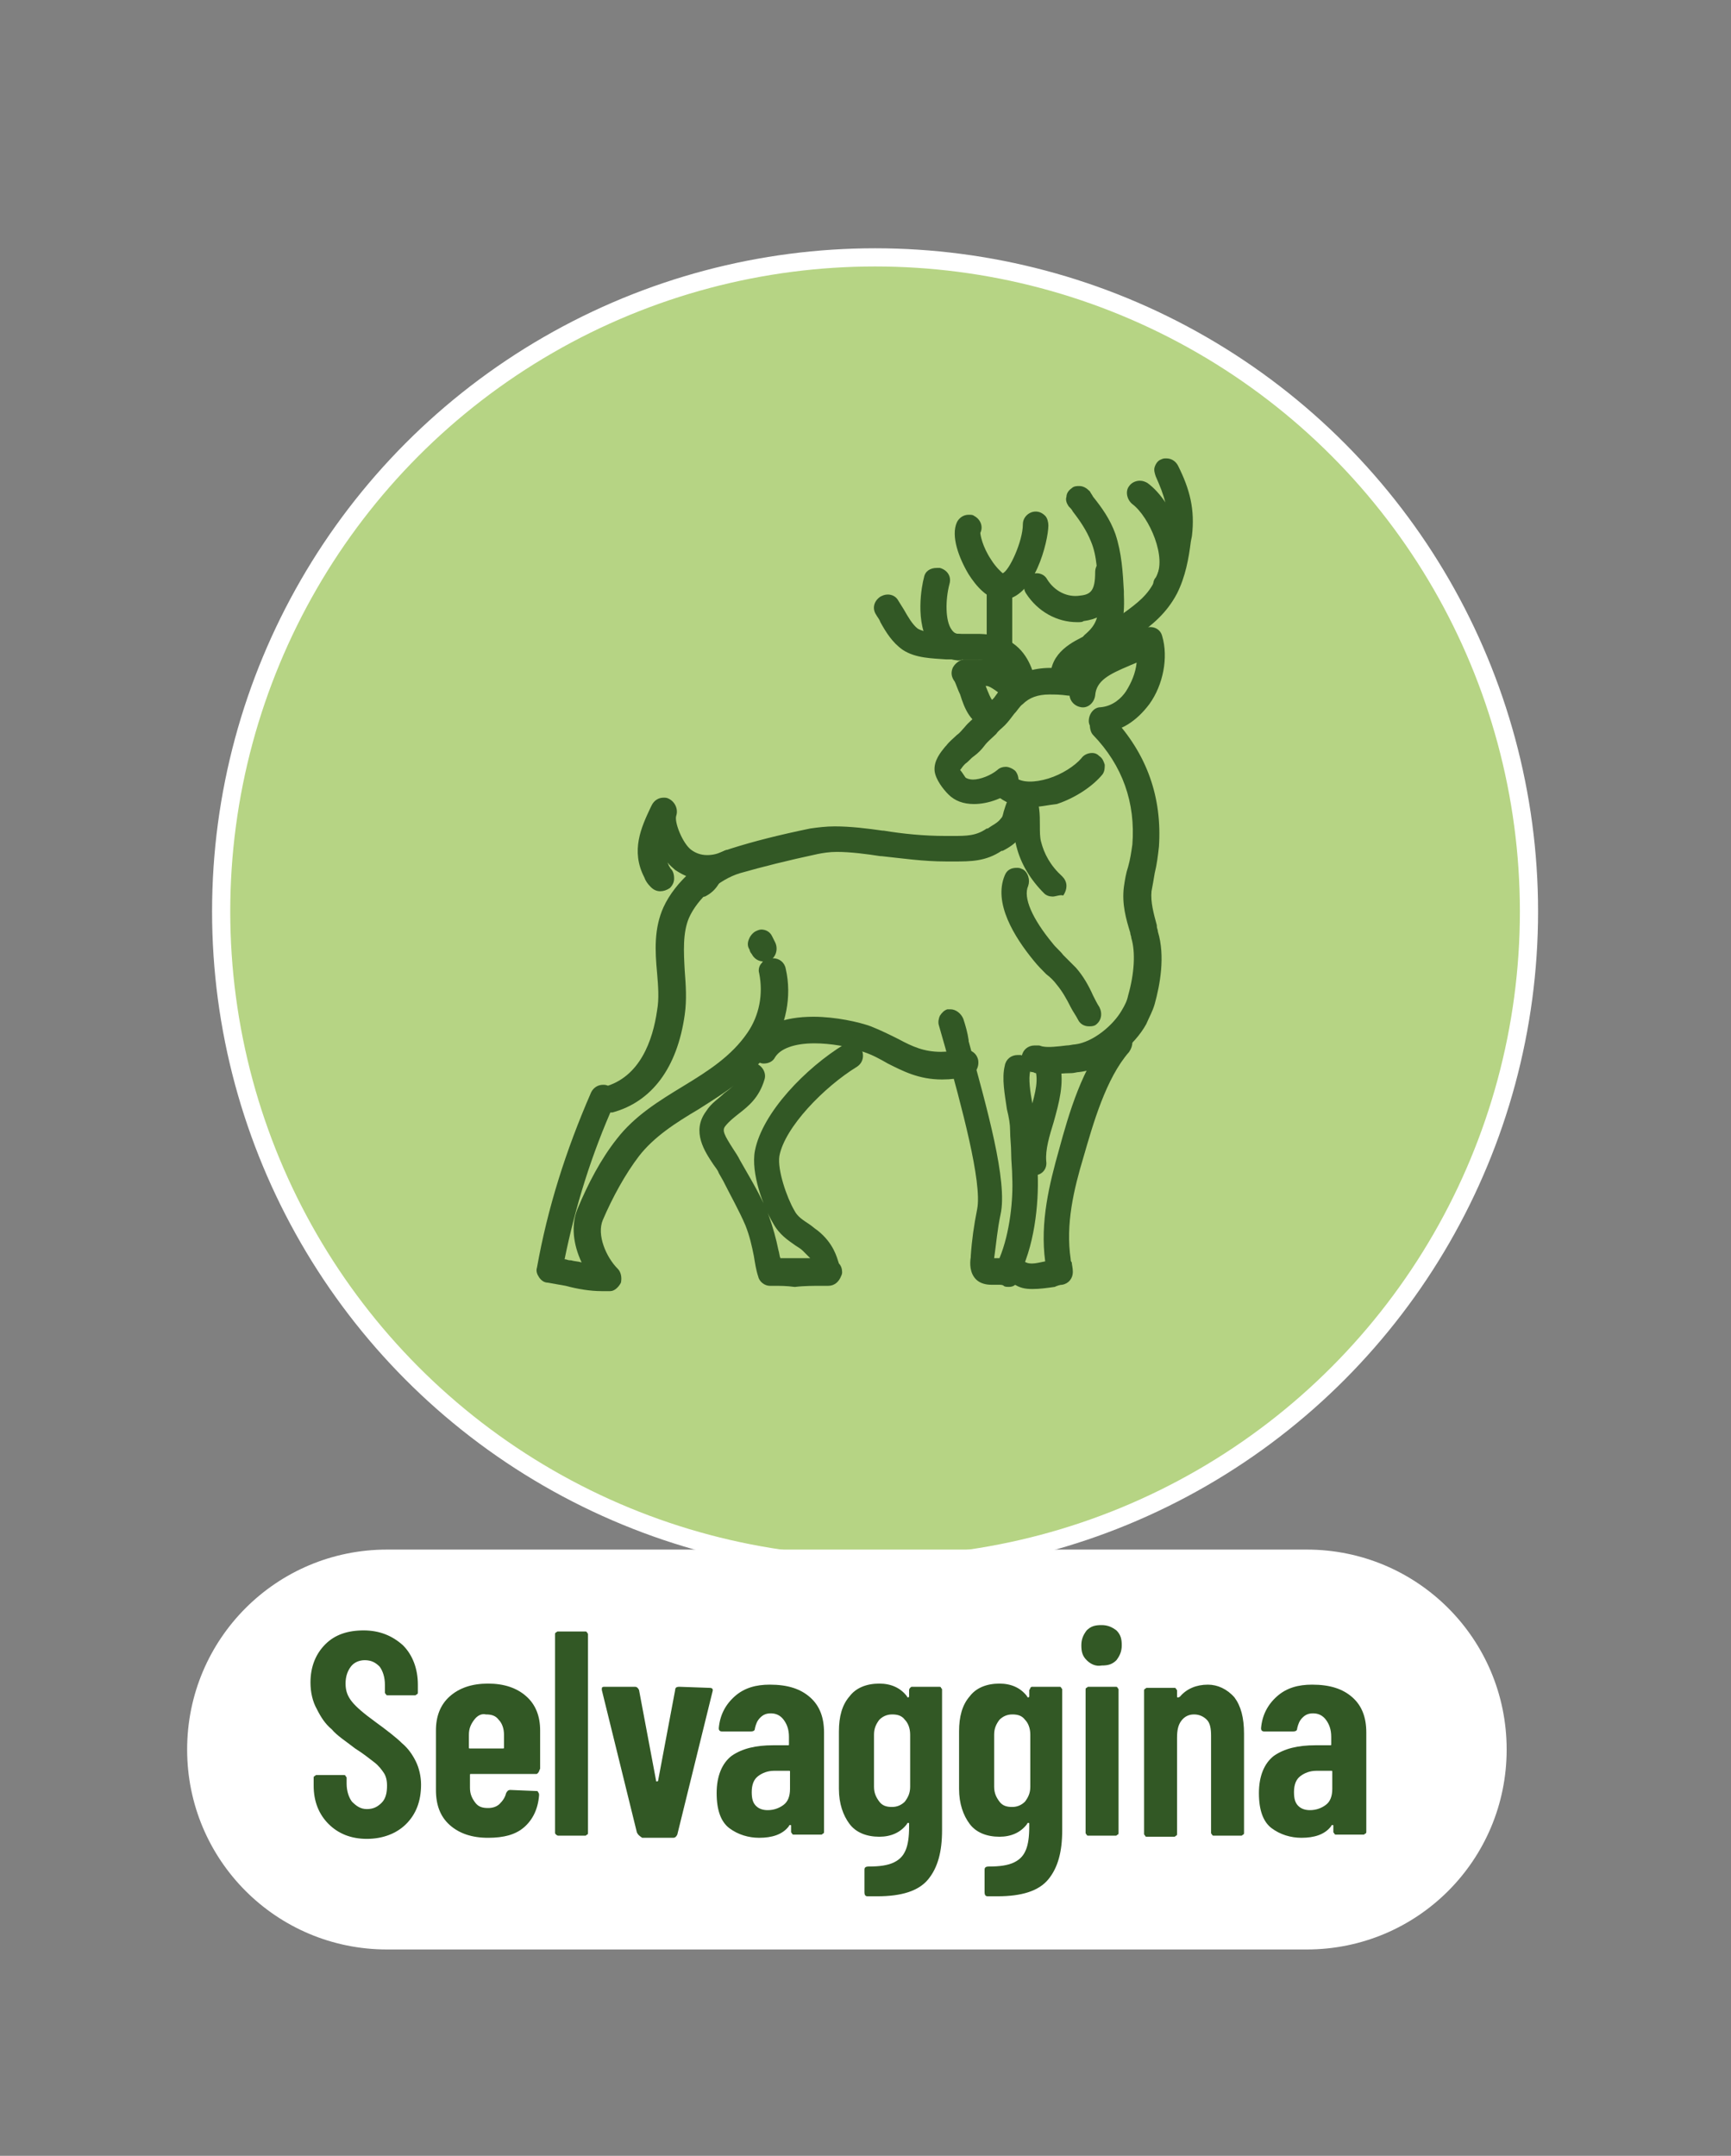 <?xml version="1.0" encoding="UTF-8"?>
<!-- Generator: Adobe Illustrator 27.5.0, SVG Export Plug-In . SVG Version: 6.00 Build 0)  -->
<svg xmlns="http://www.w3.org/2000/svg" xmlns:xlink="http://www.w3.org/1999/xlink" version="1.1" id="Livello_1" x="0px" y="0px" viewBox="0 0 162.8 202.7" style="enable-background:new 0 0 162.8 202.7;" xml:space="preserve">
<rect x="0" y="0" width="162.8" height="202.7" fill="#808080" stroke="none"/>
<style type="text/css">
	.st0{fill:#B6D484;}
	.st1{fill:none;stroke:#FFFFFF;stroke-width:1.71;}
	.st2{fill:#325825;}
	.st3{fill:#FFFFFF;}
</style>
<g>
	<g>
		<path class="st0" d="M82.3,147.1c33.9,0,61.5-27.5,61.5-61.5c0-33.9-27.5-61.5-61.5-61.5S20.8,51.7,20.8,85.7    C20.8,119.6,48.3,147.1,82.3,147.1"></path>
		<circle class="st1" cx="82.3" cy="85.7" r="61.5"></circle>
		<path class="st2" d="M97.2,110c-0.4,0-0.7-0.3-0.7-0.6c-0.1-1.5,0.3-3,0.8-4.4c0.5-1.6,0.9-3.1,0.6-4.3c-0.1-0.4,0.1-0.8,0.5-0.8    c0.4-0.1,0.7,0.1,0.8,0.5c0.4,1.7-0.1,3.4-0.6,5.1c-0.4,1.4-0.8,2.7-0.7,3.9C97.9,109.6,97.6,110,97.2,110    C97.2,110,97.2,110,97.2,110"></path>
		<path class="st2" d="M98.5,100.3C98.5,100.3,98.5,100.3,98.5,100.3c-0.1,0-0.1,0.1-0.1,0.1c0,0,0,0.1,0,0.1c0.4,1.4-0.1,3-0.6,4.6    c-0.4,1.4-0.8,2.8-0.7,4.2c0,0.1,0.1,0.2,0.2,0.2h0c0.1,0,0.2-0.1,0.2-0.2c-0.1-1.3,0.3-2.6,0.7-4.1c0.5-1.6,1-3.3,0.6-4.8    C98.7,100.3,98.6,100.3,98.5,100.3 M97.2,110.5c-0.6,0-1.2-0.5-1.2-1.1c-0.1-1.6,0.3-3.1,0.8-4.6c0.4-1.5,0.9-2.9,0.6-4.1    c-0.1-0.3,0-0.7,0.1-0.9c0.2-0.3,0.4-0.5,0.7-0.6c0.1,0,0.2,0,0.3,0c0.6,0,1,0.4,1.2,0.9c0.4,1.8-0.1,3.6-0.6,5.4    c-0.4,1.3-0.8,2.6-0.7,3.7c0.1,0.7-0.4,1.3-1.1,1.3C97.2,110.5,97.2,110.5,97.2,110.5"></path>
		<path class="st2" d="M97.1,120.7c-0.5,0-1-0.1-1.5-0.4c-0.3-0.2-0.5-0.6-0.3-1c0.2-0.3,0.6-0.5,0.9-0.3c0.7,0.4,1.5,0.2,2.4-0.1    c0.1,0,0.1,0,0.2-0.1c0-0.1,0-0.2-0.1-0.3c-0.5-3.7,0.4-7.3,1.2-10.4c0.9-3.3,2.2-7.8,4.7-10.6c0.3-0.3,0.7-0.3,1-0.1    c0.3,0.3,0.3,0.7,0.1,1c-2.3,2.6-3.5,6.9-4.4,10.1c-0.9,3.1-1.7,6.4-1.2,9.8c0,0.1,0,0.2,0.1,0.3c0,0.2,0.1,0.5,0.1,0.8    c0,0.3-0.2,0.6-0.5,0.7c-0.3,0.1-0.5,0.1-0.8,0.2C98.4,120.5,97.8,120.7,97.1,120.7"></path>
		<path class="st2" d="M95.9,119.5c0,0-0.1,0-0.1,0.1c0,0.1,0,0.2,0.1,0.2c0.4,0.2,0.8,0.3,1.3,0.3c0.6,0,1.2-0.2,1.8-0.3l0,0    c0.3-0.1,0.5-0.1,0.8-0.2c0.1,0,0.1-0.1,0.1-0.2c0-0.2-0.1-0.5-0.1-0.7c0-0.1,0-0.2-0.1-0.3c-0.5-3.5,0.3-6.9,1.2-10    c0.9-3.2,2.1-7.6,4.5-10.3c0,0,0-0.1,0-0.1c0,0,0-0.1-0.1-0.1c0,0-0.1,0-0.1,0c0,0-0.1,0-0.1,0.1c-2.4,2.7-3.7,7.2-4.6,10.4    c-0.9,3-1.7,6.6-1.2,10.1c0,0.1,0,0.2,0.1,0.3c0.1,0.3-0.1,0.6-0.4,0.6l-0.2,0.1c-0.6,0.2-1.2,0.3-1.7,0.3    C96.7,119.8,96.3,119.7,95.9,119.5C96,119.6,96,119.5,95.9,119.5 M97.1,121.2c-0.7,0-1.2-0.1-1.8-0.5c-0.3-0.2-0.5-0.4-0.6-0.7    c-0.1-0.3,0-0.6,0.1-0.9c0.2-0.4,0.6-0.6,1.1-0.6c0.2,0,0.4,0.1,0.6,0.2c0.2,0.1,0.4,0.1,0.6,0.1c0.3,0,0.7-0.1,1.2-0.2    c-0.5-3.7,0.4-7.3,1.3-10.5c0.9-3.3,2.2-7.9,4.8-10.8c0.2-0.3,0.6-0.4,0.9-0.4c0.3,0,0.6,0.1,0.8,0.3c0.2,0.2,0.4,0.5,0.4,0.8    s-0.1,0.6-0.3,0.9c-2.2,2.5-3.4,6.8-4.3,9.9c-0.9,3-1.7,6.3-1.2,9.6c0,0.1,0,0.2,0.1,0.3c0,0.2,0.1,0.5,0.1,0.9    c0,0.6-0.4,1.1-1,1.2c-0.2,0-0.5,0.1-0.7,0.2l0,0C98.5,121.1,97.8,121.2,97.1,121.2"></path>
		<path class="st2" d="M102.4,96c-0.2,0-0.5-0.1-0.6-0.3c-0.2-0.4-0.5-0.8-0.7-1.2c-0.4-0.8-0.8-1.6-1.4-2.2c-0.3-0.4-0.7-0.7-1-1.1    c-0.4-0.4-0.8-0.8-1.2-1.2c-1.7-2.1-3.6-5.1-2.6-7.4c0.1-0.4,0.6-0.5,0.9-0.4c0.4,0.2,0.5,0.6,0.4,0.9c-0.6,1.3,0.3,3.5,2.4,6    c0.3,0.4,0.7,0.8,1.1,1.1c0.4,0.4,0.8,0.7,1.1,1.2c0.7,0.8,1.1,1.6,1.6,2.5c0.2,0.4,0.4,0.8,0.6,1.1c0.2,0.3,0.1,0.8-0.2,1    C102.6,96,102.5,96,102.4,96"></path>
		<path class="st2" d="M95.5,82.6c-0.1,0-0.1,0-0.2,0.1c-0.9,2.1,0.9,4.9,2.5,6.9c0.4,0.4,0.8,0.8,1.1,1.2c0.4,0.4,0.7,0.7,1.1,1.1    c0.6,0.7,1,1.5,1.4,2.3c0.2,0.4,0.4,0.8,0.6,1.2c0,0.1,0.2,0.1,0.2,0.1c0.1,0,0.1-0.2,0.1-0.2c-0.2-0.4-0.4-0.8-0.6-1.2    c-0.4-0.8-0.9-1.6-1.5-2.4c-0.3-0.4-0.7-0.8-1.1-1.1c-0.4-0.4-0.8-0.8-1.1-1.2c-2.2-2.7-3.1-5-2.5-6.5c0-0.1,0-0.1,0-0.1    C95.7,82.6,95.7,82.6,95.5,82.6C95.6,82.6,95.6,82.6,95.5,82.6 M102.4,96.5c-0.4,0-0.8-0.2-1-0.6c-0.2-0.4-0.5-0.8-0.7-1.2    c-0.4-0.8-0.8-1.5-1.3-2.1c-0.3-0.4-0.6-0.7-1-1c-0.4-0.4-0.8-0.8-1.2-1.3c-1.8-2.2-3.8-5.4-2.7-8c0.2-0.5,0.6-0.7,1.1-0.7    c0.2,0,0.3,0,0.5,0.1c0.3,0.1,0.5,0.4,0.6,0.7c0.1,0.3,0.1,0.6,0,0.9c-0.5,1.1,0.4,3.1,2.3,5.4c0.3,0.4,0.7,0.7,1,1.1    c0.4,0.4,0.8,0.8,1.2,1.2c0.7,0.8,1.2,1.7,1.6,2.6c0.2,0.4,0.4,0.8,0.6,1.1c0.3,0.6,0.2,1.3-0.4,1.7    C102.8,96.5,102.6,96.5,102.4,96.5"></path>
		<path class="st2" d="M62.1,83.2c-0.2,0-0.4-0.1-0.5-0.2c-0.2-0.2-0.4-0.5-0.5-0.8c-1.2-2.3-0.3-4.2,0.6-6.1l0.1-0.2    c0.2-0.3,0.6-0.5,0.9-0.4c0.3,0.1,0.5,0.5,0.4,0.9c-0.4,0.9,0.6,3.1,1.5,3.8c1.2,1,2.6,0.6,3.6,0.2c0.4-0.2,0.8,0,0.9,0.4    c0.2,0.4,0,0.8-0.4,0.9c-1.9,0.8-3.6,0.7-5-0.4C63,81,62.4,80,62,79c-0.2,0.9-0.2,1.7,0.3,2.6c0.1,0.2,0.2,0.3,0.3,0.4    c0.3,0.3,0.3,0.7,0,1C62.4,83.2,62.2,83.2,62.1,83.2"></path>
		<path class="st2" d="M62.3,76.1c0,0-0.1,0-0.2,0.1l-0.1,0.2c-0.8,1.8-1.6,3.6-0.6,5.6c0.1,0.2,0.3,0.4,0.5,0.6    c0,0,0.1,0.1,0.1,0.1c0,0,0.1,0,0.1,0c0,0,0.1-0.1,0.1-0.1c0,0,0-0.1,0-0.1c-0.2-0.2-0.3-0.4-0.4-0.6c-0.5-0.9-0.6-1.9-0.3-3    c0.1-0.2,0.2-0.4,0.5-0.4c0.2,0,0.4,0.1,0.5,0.3c0.4,0.9,1,1.8,1.5,2.2c1.2,1,2.8,1.1,4.5,0.3c0.1,0,0.1-0.1,0.1-0.1    c0,0,0-0.1,0-0.1c0-0.1-0.1-0.1-0.2-0.1c-1.6,0.7-3,0.6-4.1-0.3c-1-0.8-2.2-3.2-1.7-4.5C62.5,76.2,62.5,76.1,62.3,76.1    C62.4,76.1,62.4,76.1,62.3,76.1 M62.1,83.8c-0.3,0-0.6-0.1-0.9-0.4c-0.3-0.3-0.5-0.6-0.6-0.9c-1.3-2.5-0.3-4.7,0.6-6.6l0.1-0.2    c0.2-0.4,0.6-0.7,1.1-0.7c0.2,0,0.3,0,0.5,0.1c0.6,0.3,0.9,1,0.7,1.6c-0.2,0.6,0.6,2.6,1.4,3.2c0.4,0.3,0.9,0.5,1.5,0.5    c0.5,0,1-0.1,1.6-0.4c0.2-0.1,0.3-0.1,0.5-0.1c0.5,0,0.9,0.3,1.1,0.7c0.1,0.3,0.1,0.6,0,0.9c-0.1,0.3-0.3,0.6-0.6,0.7    c-0.9,0.4-1.7,0.6-2.6,0.6c-1.1,0-2.1-0.4-3-1c-0.2-0.2-0.5-0.4-0.7-0.7c0,0.1,0.1,0.2,0.1,0.3c0.1,0.1,0.1,0.2,0.2,0.3    c0.2,0.2,0.3,0.5,0.3,0.9c0,0.3-0.1,0.6-0.4,0.9C62.7,83.7,62.4,83.8,62.1,83.8"></path>
		<path class="st2" d="M65.7,83.8c-0.2,0-0.5-0.1-0.6-0.4c-0.2-0.3-0.1-0.8,0.3-1c0.2-0.1,0.4-0.3,0.6-0.6c0.2-0.3,0.6-0.4,1-0.2    c0.3,0.2,0.4,0.6,0.2,1c-0.3,0.4-0.6,0.8-1.1,1C66,83.8,65.8,83.8,65.7,83.8"></path>
		<path class="st2" d="M66.5,82.2c-0.1,0-0.1,0-0.1,0.1c-0.2,0.3-0.5,0.6-0.8,0.7c-0.1,0-0.1,0.1-0.1,0.1c0,0,0,0.1,0,0.1    c0.1,0.1,0.2,0.1,0.2,0.1c0.4-0.2,0.7-0.5,0.9-0.8C66.7,82.4,66.7,82.2,66.5,82.2C66.6,82.2,66.6,82.2,66.5,82.2 M65.7,84.4    c-0.4,0-0.8-0.2-1.1-0.6c-0.2-0.3-0.2-0.6-0.1-0.9c0.1-0.3,0.3-0.6,0.6-0.7c0.2-0.1,0.3-0.2,0.4-0.4c0.2-0.4,0.6-0.6,1-0.6    c0.2,0,0.5,0.1,0.7,0.2c0.6,0.4,0.7,1.1,0.4,1.7c-0.3,0.5-0.7,0.9-1.3,1.2C66.1,84.3,65.9,84.4,65.7,84.4"></path>
		<path class="st2" d="M100,64.5c-0.4,0-0.7-0.3-0.7-0.7c-0.1-2.2,1.9-3.1,3.1-3.6c1.4-0.6,2.4-1.2,3.5-2.1c1.5-1.1,2.5-1.9,3.2-3.3    c0.6-1.3,0.9-2.8,1.1-4.3c0-0.2,0.1-0.4,0.1-0.6c0.3-2-0.2-3.5-1.1-5.4c-0.2-0.4,0-0.8,0.3-0.9c0.3-0.2,0.8,0,0.9,0.3    c1,2.1,1.6,3.9,1.2,6.2c0,0.2-0.1,0.4-0.1,0.6c-0.2,1.6-0.5,3.2-1.2,4.7c-0.9,1.8-2.3,2.8-3.6,3.8c-1.2,0.9-2.3,1.5-3.8,2.2    c-1.5,0.7-2.3,1.3-2.3,2.3C100.7,64.1,100.4,64.4,100,64.5C100,64.5,100,64.5,100,64.5"></path>
		<path class="st2" d="M109.8,44C109.7,44,109.7,44,109.8,44c-0.1,0-0.1,0.1-0.2,0.1c0,0,0,0.1,0,0.1c1,2,1.5,3.6,1.1,5.7    c0,0.2-0.1,0.4-0.1,0.6c-0.2,1.5-0.4,3.1-1.1,4.5c-0.7,1.5-1.8,2.4-3.4,3.5c-1.2,0.9-2.2,1.5-3.6,2.1c-1.1,0.5-2.8,1.3-2.8,3.1    c0,0.1,0.1,0.2,0.2,0.2c0.1,0,0.1,0,0.1-0.1c0,0,0-0.1,0-0.1c0-1.5,1.2-2.2,2.6-2.8c1.4-0.7,2.5-1.3,3.7-2.2    c1.3-0.9,2.6-1.9,3.5-3.6c0.7-1.4,0.9-3,1.2-4.6l0.1-0.6c0.3-2.2-0.2-3.9-1.2-5.9C109.9,44,109.8,44,109.8,44 M100,65    c-0.7,0-1.2-0.5-1.2-1.2c-0.1-2.5,2.2-3.5,3.4-4.1c1.3-0.6,2.3-1.2,3.4-2c1.4-1,2.4-1.8,3-3.1c0.6-1.2,0.8-2.7,1-4.1    c0-0.2,0.1-0.4,0.1-0.6c0.3-1.9-0.2-3.3-1-5.1c-0.1-0.3-0.2-0.6-0.1-0.9c0.1-0.3,0.3-0.6,0.6-0.7c0.2-0.1,0.3-0.1,0.5-0.1    c0.5,0,0.9,0.3,1.1,0.7c1.1,2.2,1.6,4.1,1.3,6.6l-0.1,0.5c-0.2,1.6-0.5,3.3-1.3,4.9c-1,1.9-2.4,3-3.8,4c-1.3,0.9-2.4,1.6-3.9,2.3    c-1.5,0.7-2,1.1-2,1.8c0,0.3-0.1,0.6-0.3,0.9C100.6,64.8,100.3,65,100,65C100,65,100,65,100,65"></path>
		<path class="st2" d="M102.8,61.2c-0.2,0-0.4-0.1-0.5-0.2c-0.2-0.3-0.2-0.7,0.1-1c1.4-1.2,1.6-2.1,1.5-4.2l0-0.3    c-0.1-1.6-0.1-3.3-0.7-4.9c-0.4-1.1-1.1-2-1.8-2.9c-0.1-0.2-0.2-0.3-0.4-0.5c-0.2-0.3-0.2-0.7,0.1-1c0.3-0.2,0.7-0.2,1,0.1    c0.1,0.2,0.2,0.3,0.3,0.5c0.7,1,1.5,2,2,3.3c0.6,1.7,0.7,3.5,0.8,5.3l0,0.3c0.1,2.3-0.2,3.8-2,5.3C103.2,61.2,103,61.2,102.8,61.2    "></path>
		<path class="st2" d="M101.6,46.6C101.6,46.6,101.5,46.7,101.6,46.6c-0.1,0.1-0.2,0.1-0.2,0.1c0,0,0,0.1,0,0.1    c0.1,0.2,0.2,0.3,0.4,0.5c0.7,1,1.4,1.9,1.9,3.1c0.6,1.6,0.6,3.3,0.7,5l0,0.3c0.1,2.1-0.1,3.3-1.7,4.6c0,0-0.1,0.1-0.1,0.1    c0,0,0,0.1,0,0.1c0,0.1,0.1,0.1,0.1,0.1c0,0,0.1,0,0.1,0c1.6-1.4,1.9-2.7,1.8-4.9l0-0.3c-0.1-1.7-0.2-3.5-0.7-5.1    c-0.4-1.2-1.2-2.2-1.9-3.2c-0.1-0.2-0.2-0.3-0.4-0.5C101.7,46.7,101.6,46.6,101.6,46.6 M102.8,61.8c-0.4,0-0.7-0.2-0.9-0.4    c-0.2-0.3-0.3-0.6-0.3-0.9c0-0.3,0.2-0.6,0.4-0.8c1.2-1,1.4-1.8,1.3-3.8l0-0.3c-0.1-1.6-0.1-3.3-0.7-4.7c-0.4-1-1-1.9-1.7-2.8    c-0.1-0.2-0.2-0.3-0.4-0.5c-0.2-0.3-0.3-0.6-0.2-0.9c0-0.3,0.2-0.6,0.5-0.8c0.2-0.2,0.5-0.2,0.7-0.2c0.4,0,0.7,0.2,1,0.5    c0.1,0.2,0.2,0.3,0.3,0.5c0.8,1,1.6,2.1,2.1,3.5c0.6,1.8,0.7,3.6,0.8,5.4l0,0.3c0.1,2.4-0.2,4.1-2.2,5.8    C103.4,61.7,103.1,61.8,102.8,61.8"></path>
		<path class="st2" d="M109.7,55.7c-0.1,0-0.3,0-0.4-0.1c-0.3-0.2-0.4-0.6-0.2-1c1.3-2-0.5-6.3-2.3-7.6c-0.3-0.2-0.4-0.7-0.2-1    c0.2-0.3,0.7-0.4,1-0.2c2.3,1.7,4.4,6.7,2.6,9.5C110.2,55.6,110,55.7,109.7,55.7"></path>
		<path class="st2" d="M107.3,46.3c0,0-0.1,0-0.1,0.1c-0.1,0.1,0,0.2,0,0.2c2,1.4,3.9,6,2.4,8.3c0,0.1,0,0.1,0,0.1    c0,0,0,0.1,0.1,0.1c0.1,0,0.2,0,0.2,0C111.5,52.6,109.5,47.9,107.3,46.3C107.4,46.3,107.3,46.3,107.3,46.3 M109.7,56.2    c-0.2,0-0.5-0.1-0.7-0.2c-0.3-0.2-0.5-0.5-0.5-0.8c-0.1-0.3,0-0.7,0.2-0.9c1.1-1.8-0.6-5.7-2.2-6.9c-0.5-0.4-0.7-1.2-0.3-1.7    c0.2-0.3,0.6-0.5,1-0.5c0.3,0,0.5,0.1,0.7,0.2c2.5,1.8,4.7,7.1,2.8,10.2C110.5,56,110.2,56.2,109.7,56.2"></path>
		<path class="st2" d="M101.3,58c-1.7,0-3.3-0.9-4.3-2.4c-0.2-0.3-0.1-0.8,0.2-1c0.3-0.2,0.7-0.1,1,0.2c0.8,1.3,2.2,1.9,3.7,1.7    c1.4-0.2,1.9-0.9,1.9-2.7c0-0.4,0.3-0.7,0.7-0.7c0.4,0,0.7,0.3,0.7,0.7c0,0.9,0,3.7-3.1,4.1C101.8,58,101.5,58,101.3,58"></path>
		<path class="st2" d="M97.6,55C97.5,55,97.5,55,97.6,55c-0.1,0.1-0.2,0.1-0.2,0.1c0,0,0,0.1,0,0.1c0.9,1.4,2.3,2.2,3.9,2.2    c0.2,0,0.4,0,0.6,0c2.3-0.3,2.6-2.1,2.6-3.6c0-0.1-0.1-0.2-0.2-0.2s-0.2,0.1-0.2,0.2c0,1.4-0.3,3-2.3,3.2c-0.2,0-0.4,0-0.6,0    c-1.5,0-2.8-0.8-3.6-2C97.7,55,97.6,55,97.6,55 M101.3,58.5c-1.9,0-3.7-1-4.8-2.7c-0.2-0.3-0.2-0.6-0.2-0.9    c0.1-0.3,0.3-0.6,0.5-0.8c0.2-0.1,0.4-0.2,0.7-0.2c0.4,0,0.8,0.2,1,0.6c0.7,1.1,1.9,1.7,3.1,1.5c1-0.1,1.4-0.5,1.4-2.2    c0-0.7,0.5-1.2,1.2-1.2c0.7,0,1.2,0.6,1.2,1.2c0,2.8-1.2,4.3-3.5,4.6C101.8,58.5,101.6,58.5,101.3,58.5"></path>
		<path class="st2" d="M96.1,65c-0.3,0-0.6-0.2-0.7-0.6c-0.3-1.4-0.8-2.2-1.7-2.6c-0.8-0.4-1.7-0.3-2.6-0.3c-0.4,0-0.9,0-1.3,0    c-0.2,0-0.4,0-0.6,0c-1.3-0.1-2.7-0.1-3.8-0.9c-0.9-0.6-1.4-1.6-1.9-2.4c-0.1-0.3-0.3-0.5-0.4-0.7c-0.2-0.3-0.1-0.8,0.2-1    c0.3-0.2,0.7-0.1,1,0.2c0.2,0.2,0.3,0.5,0.5,0.8c0.4,0.8,0.8,1.5,1.5,1.9c0.8,0.5,2,0.6,3.1,0.6c0.2,0,0.4,0,0.7,0    c0.4,0,0.8,0,1.2,0c1.1,0,2.2-0.1,3.3,0.5c1.7,0.8,2.2,2.5,2.5,3.6c0.1,0.4-0.2,0.8-0.5,0.8C96.2,65,96.2,65,96.1,65"></path>
		<path class="st2" d="M91.8,61c0.7,0,1.4,0,2.1,0.4c1.1,0.5,1.7,1.4,2,3c0,0.1,0.1,0.1,0.2,0.1c0,0,0,0,0,0c0.1,0,0.1,0,0.1-0.1    c0,0,0-0.1,0-0.1c-0.2-1.1-0.7-2.5-2.2-3.2c-0.7-0.4-1.6-0.4-2.3-0.4c-0.2,0-0.5,0-0.7,0c-0.4,0-0.9,0-1.3,0c-0.2,0-0.4,0-0.6,0    c-1.2-0.1-2.5-0.1-3.4-0.7c-0.7-0.5-1.2-1.3-1.6-2.1c-0.2-0.3-0.3-0.5-0.4-0.8c0-0.1-0.2-0.1-0.2,0c-0.1,0-0.1,0.2,0,0.2    c0.1,0.2,0.3,0.5,0.4,0.7c0.5,0.8,1,1.7,1.7,2.2c1,0.7,2.4,0.7,3.6,0.8c0.2,0,0.4,0,0.6,0c0.4,0,0.8,0,1.3,0    C91.3,61,91.6,61,91.8,61 M96.1,65.6c-0.6,0-1.1-0.4-1.2-1c-0.3-1.2-0.7-1.9-1.5-2.3c-0.5-0.2-1.1-0.3-1.7-0.3c-0.2,0-0.5,0-0.7,0    c-0.5,0-1,0-1.4,0c-0.2,0-0.4,0-0.6,0c-1.3-0.1-2.9-0.1-4.1-0.9c-1-0.7-1.6-1.7-2.1-2.6c-0.1-0.3-0.3-0.5-0.4-0.7    c-0.4-0.6-0.2-1.3,0.4-1.7c0.2-0.1,0.4-0.2,0.7-0.2c0.4,0,0.8,0.2,1,0.6c0.2,0.3,0.3,0.5,0.5,0.8c0.4,0.7,0.8,1.4,1.3,1.8    c0.7,0.4,1.8,0.5,2.9,0.5c0.2,0,0.5,0,0.7,0c0.4,0,0.8,0,1.2,0c0.3,0,0.5,0,0.8,0c0.8,0,1.8,0.1,2.7,0.5c1.9,0.9,2.5,2.7,2.8,4    c0.1,0.3,0,0.7-0.2,0.9c-0.2,0.3-0.4,0.5-0.8,0.5C96.3,65.6,96.2,65.6,96.1,65.6"></path>
		<path class="st2" d="M90.1,61.5C90,61.5,90,61.5,90.1,61.5c-0.9-0.1-1.7-0.5-2.2-1.2c-1.4-2-0.6-5.5-0.5-5.9    c0.1-0.4,0.5-0.6,0.8-0.5s0.6,0.5,0.5,0.8c-0.4,1.6-0.4,3.7,0.3,4.8c0.3,0.4,0.6,0.6,1.1,0.6c0.4,0,0.7,0.4,0.6,0.8    C90.7,61.3,90.4,61.5,90.1,61.5"></path>
		<path class="st2" d="M88,54.4c-0.1,0-0.1,0-0.2,0.1c-0.3,1.4-0.6,4,0.4,5.5c0.4,0.6,1,0.9,1.8,1h0c0.1,0,0.2-0.1,0.2-0.2    c0-0.1-0.1-0.2-0.2-0.2c-0.7-0.1-1.1-0.3-1.5-0.8c-0.8-1.2-0.8-3.5-0.4-5.2C88.2,54.5,88.1,54.4,88,54.4C88,54.4,88,54.4,88,54.4     M90.1,62.1C90,62.1,90,62.1,90.1,62.1c-1.1-0.1-2-0.6-2.6-1.4c-1.5-2.1-0.8-5.7-0.6-6.4c0.1-0.6,0.6-0.9,1.2-0.9    c0.1,0,0.2,0,0.3,0c0.7,0.2,1.1,0.8,0.9,1.5c-0.4,1.5-0.4,3.5,0.2,4.3c0.2,0.3,0.4,0.4,0.7,0.4c0.7,0.1,1.2,0.6,1.1,1.3    C91.2,61.6,90.7,62.1,90.1,62.1"></path>
		<path class="st2" d="M94.2,55.9c-1.1,0-2.2-1.4-2.7-2.2c-0.8-1.3-1.6-3.3-1.1-4.4c0.2-0.4,0.6-0.5,0.9-0.3    c0.3,0.2,0.5,0.6,0.3,0.9c-0.2,0.3,0.2,1.6,1,3c0.7,1.2,1.3,1.5,1.5,1.5c1.1,0,2.4-3.6,2.5-5.2c0-0.4,0.3-0.7,0.7-0.7    c0.4,0,0.7,0.3,0.7,0.7C98,50.9,96.8,55.9,94.2,55.9L94.2,55.9z"></path>
		<path class="st2" d="M91,49.5c0,0-0.1,0-0.2,0.1c-0.4,0.9,0.3,2.6,1.1,3.9c0.8,1.2,1.6,1.9,2.2,1.9l0,0.5l0-0.5    c2.1,0,3.3-4.5,3.3-6c0-0.1,0-0.1,0-0.1c0,0-0.1-0.1-0.1-0.1c-0.1,0-0.2,0.1-0.2,0.2c0,1.4-1.3,5.7-3,5.7c-0.5,0-1.3-0.7-2-1.8    c-0.8-1.2-1.4-2.8-1.1-3.5c0-0.1,0-0.1,0-0.1C91.2,49.6,91.2,49.5,91,49.5C91.1,49.5,91.1,49.5,91,49.5 M94.2,56.4    c-1.3,0-2.4-1.3-3.1-2.4c-0.9-1.5-1.7-3.6-1.1-4.9c0.2-0.4,0.6-0.7,1.1-0.7c0.2,0,0.4,0,0.5,0.1c0.6,0.3,0.9,1,0.6,1.6    c0,0.2,0.2,1.3,1,2.5c0.5,0.8,1,1.2,1.1,1.3c0.6-0.2,1.9-3,1.9-4.6c0-0.7,0.6-1.2,1.2-1.2c0.3,0,0.6,0.1,0.9,0.4    c0.2,0.2,0.3,0.6,0.3,0.9C98.6,50.8,97.3,56.4,94.2,56.4L94.2,56.4L94.2,56.4z"></path>
		<path class="st2" d="M94,61.4c-0.4,0-0.7-0.3-0.7-0.7c0-0.9,0-1.8,0-2.6c0-0.8,0-1.7,0-2.6c0-0.4,0.3-0.7,0.7-0.7    c0.4,0,0.7,0.3,0.7,0.7c0,0.9,0,1.8,0,2.6c0,0.8,0,1.7,0,2.6C94.7,61.1,94.4,61.4,94,61.4z"></path>
		<path class="st2" d="M94.1,55.4c-0.1,0-0.2,0.1-0.2,0.2c0,0.9,0,1.8,0,2.6c0,0.8,0,1.7,0,2.6c0,0.1,0.1,0.2,0.2,0.2v0.5v-0.5    c0.1,0,0.2-0.1,0.2-0.2c0-0.9,0-1.7,0-2.6c0-0.8,0-1.7,0-2.6C94.3,55.5,94.2,55.4,94.1,55.4 M94,62L94,62c-0.7,0-1.2-0.6-1.2-1.2    c0-0.9,0-1.8,0-2.6c0-0.8,0-1.7,0-2.6c0-0.7,0.5-1.2,1.2-1.2c0.7,0,1.2,0.6,1.2,1.2c0,0.9,0,1.8,0,2.6c0,0.8,0,1.7,0,2.6    C95.2,61.4,94.7,62,94,62"></path>
		<path class="st2" d="M57.2,104.1c-0.3,0-0.6-0.2-0.7-0.5c-0.1-0.4,0.1-0.8,0.5-0.9c3.7-1,5-4.7,5.4-7.6c0.2-1.1,0.1-2.4,0-3.6    c-0.1-2-0.3-4.1,0.6-6c1-2.3,3.5-4.5,6-5.2c2.2-0.7,4.6-1.3,7.5-1.9c2.1-0.4,4.5-0.1,6.6,0.2l0.1,0c1.8,0.3,3.8,0.5,5.9,0.5h0.4    c1.5,0,2.6,0,3.8-0.8l0.1,0c0.5-0.3,0.9-0.6,1.3-1c0.3-0.3,0.3-0.5,0.4-0.9c0.1-0.3,0.2-0.6,0.4-1c0.2-0.3,0.6-0.5,0.9-0.3    c0.3,0.2,0.5,0.6,0.3,0.9c-0.1,0.2-0.2,0.4-0.2,0.7c-0.1,0.4-0.3,0.9-0.7,1.5c-0.5,0.5-1,0.9-1.6,1.2l-0.1,0c-1.6,1-2.9,1-4.5,1    h-0.4c-2.1,0-4.2-0.3-6.1-0.5l-0.1,0c-2-0.3-4.3-0.6-6.2-0.2c-2.9,0.6-5.2,1.2-7.4,1.8c-2.1,0.6-4.3,2.5-5.1,4.5    c-0.7,1.6-0.6,3.4-0.4,5.3c0.1,1.3,0.2,2.7,0,4c-0.7,4.8-2.9,7.8-6.4,8.7C57.4,104.1,57.3,104.1,57.2,104.1"></path>
		<path class="st2" d="M78.7,78.7c-0.8,0-1.5,0.1-2.1,0.2c-2.9,0.6-5.2,1.2-7.4,1.9c-2.4,0.7-4.7,2.8-5.7,4.9    c-0.8,1.8-0.6,3.8-0.5,5.7c0.1,1.3,0.2,2.6,0,3.8c-0.4,3.1-1.8,6.9-5.8,8c-0.1,0-0.1,0.1-0.1,0.1c0,0,0,0.1,0,0.1    c0,0.1,0.1,0.1,0.2,0.1c3.3-0.9,5.4-3.8,6-8.3c0.2-1.2,0.1-2.6,0-3.8c-0.1-2-0.3-3.9,0.5-5.6c0.9-2.1,3.2-4.1,5.5-4.8    c2.2-0.7,4.5-1.3,7.4-1.9c0.6-0.1,1.3-0.2,2-0.2c1.4,0,2.9,0.2,4.3,0.4l0.1,0c1.9,0.3,3.9,0.5,6,0.5h0.7c1.5,0,2.6-0.1,4-0.9    l0.1,0c0.5-0.3,1-0.6,1.5-1.1c0.4-0.4,0.5-0.9,0.6-1.3c0.1-0.3,0.1-0.5,0.3-0.8c0-0.1,0-0.2-0.1-0.2c-0.1,0-0.2,0-0.2,0.1    c-0.2,0.3-0.2,0.6-0.3,0.9c-0.1,0.4-0.2,0.7-0.6,1.1c-0.4,0.4-0.9,0.7-1.4,1l-0.1,0c-1.2,0.8-2.3,0.8-3.7,0.8h-0.7    c-2.1,0-4.1-0.2-6-0.5l-0.1,0C81.6,78.9,80.1,78.7,78.7,78.7 M57.2,104.6c-0.5,0-1-0.4-1.2-0.9c-0.1-0.3,0-0.6,0.1-0.9    c0.2-0.3,0.4-0.5,0.7-0.6c3.4-0.9,4.6-4.4,5-7.2c0.2-1.1,0.1-2.3,0-3.5c-0.2-2.1-0.3-4.2,0.6-6.2c1.1-2.4,3.7-4.7,6.3-5.5    c2.2-0.7,4.6-1.3,7.5-1.9c0.7-0.1,1.5-0.2,2.3-0.2c1.5,0,3.1,0.2,4.5,0.4l0.1,0c1.8,0.3,3.8,0.5,5.8,0.5l0.7,0    c1.3,0,2.2,0,3.2-0.7l0.1,0c0.4-0.3,0.9-0.5,1.2-0.9c0.2-0.2,0.2-0.3,0.3-0.7c0.1-0.3,0.2-0.7,0.4-1.1c0.2-0.4,0.6-0.6,1.1-0.6    c0.2,0,0.4,0.1,0.6,0.2c0.6,0.3,0.8,1.1,0.5,1.7C97,76.6,97,76.7,96.9,77c-0.1,0.5-0.3,1.1-0.9,1.7c-0.5,0.6-1.1,1-1.7,1.3l-0.1,0    c-1.5,1-2.9,1-4.5,1h-0.7c-2.2,0-4.2-0.3-6.1-0.5l-0.1,0c-1.3-0.2-2.8-0.4-4.1-0.4c-0.7,0-1.3,0.1-1.8,0.2    c-2.8,0.6-5.2,1.2-7.3,1.8c-2,0.6-4,2.4-4.8,4.2c-0.6,1.4-0.5,3.2-0.4,5c0.1,1.3,0.2,2.7,0,4.1c-0.7,5-3.1,8.2-6.8,9.2    C57.5,104.6,57.3,104.6,57.2,104.6"></path>
		<path class="st2" d="M71.8,89.9c-0.3,0-0.5-0.1-0.6-0.4c-0.1-0.2-0.2-0.3-0.3-0.5c-0.2-0.3-0.1-0.8,0.2-1c0.3-0.2,0.8-0.1,0.9,0.2    c0.1,0.2,0.2,0.4,0.3,0.6c0.2,0.3,0,0.8-0.3,0.9C72,89.9,71.9,89.9,71.8,89.9"></path>
		<path class="st2" d="M71.5,88.5C71.5,88.5,71.4,88.5,71.5,88.5c-0.1,0.1-0.2,0.1-0.2,0.1c0,0,0,0.1,0,0.1c0.1,0.2,0.2,0.3,0.3,0.5    c0.1,0.1,0.2,0.1,0.2,0.1c0.1,0,0.1-0.1,0.1-0.1c0,0,0-0.1,0-0.1c-0.1-0.2-0.2-0.4-0.3-0.5C71.6,88.6,71.6,88.5,71.5,88.5     M71.8,90.4c-0.5,0-0.9-0.3-1.1-0.7c-0.1-0.1-0.2-0.3-0.2-0.4c-0.2-0.3-0.2-0.6-0.1-0.9c0.1-0.3,0.3-0.6,0.6-0.8    c0.2-0.1,0.4-0.2,0.6-0.2c0.4,0,0.8,0.2,1,0.6c0.1,0.2,0.2,0.4,0.3,0.6c0.3,0.6,0.1,1.4-0.5,1.7C72.1,90.4,72,90.4,71.8,90.4"></path>
		<path class="st2" d="M56.6,120.8c-1.1,0-2.2-0.2-3.3-0.5c-0.6-0.1-1.1-0.2-1.7-0.3c-0.2,0-0.4-0.1-0.5-0.3    c-0.1-0.2-0.2-0.3-0.1-0.5c1-5.6,2.6-10.9,5.1-16.4c0.2-0.4,0.6-0.5,0.9-0.4c0.3,0.2,0.5,0.6,0.3,0.9c-2.3,5.1-3.9,10.2-4.8,15.4    c0.4,0.1,0.7,0.1,1,0.2c0.7,0.1,1.4,0.3,2.1,0.4c-1-1.6-1.6-3.7-0.9-5.5c0.9-2.3,2.2-4.6,3.7-6.5c1.6-2.1,3.9-3.5,6.1-4.9    c2.4-1.5,4.6-2.9,6.2-5.1c1.2-1.7,1.6-3.9,1.1-6c-0.1-0.4,0.2-0.8,0.5-0.8c0.4-0.1,0.7,0.2,0.8,0.5c0.5,2.5,0,5.1-1.4,7.1    c-1.7,2.5-4.2,4-6.6,5.5c-2.2,1.4-4.3,2.6-5.7,4.6c-1.4,1.8-2.6,4-3.5,6.1c-0.7,1.7,0.3,3.9,1.5,5.2c0.2,0.2,0.3,0.5,0.2,0.7    c-0.1,0.3-0.3,0.4-0.6,0.5C56.9,120.8,56.7,120.8,56.6,120.8"></path>
		<path class="st2" d="M56.7,103c0,0-0.1,0-0.2,0.1c-2.4,5.4-4.1,10.8-5,16.3c0,0,0,0.1,0,0.1c0,0,0.1,0.1,0.1,0.1    c0.6,0.1,1.1,0.2,1.7,0.3c1.1,0.2,2.2,0.4,3.2,0.4c0.2,0,0.3,0,0.5,0c0.1,0,0.1,0,0.1-0.1c0-0.1,0-0.1,0-0.2    c-1.4-1.4-2.4-3.9-1.6-5.8c0.9-2.2,2.2-4.5,3.5-6.3c1.5-2,3.6-3.3,5.9-4.7c2.4-1.5,4.8-3,6.4-5.4c1.3-1.9,1.8-4.3,1.3-6.7    c0-0.1-0.1-0.1-0.2-0.1c-0.1,0-0.1,0.1-0.1,0.1c0,0,0,0.1,0,0.1c0.5,2.3,0,4.6-1.2,6.4c-1.6,2.3-3.9,3.8-6.3,5.3    c-2.2,1.3-4.4,2.7-6,4.8c-1.4,1.9-2.7,4.1-3.6,6.4c-0.6,1.4-0.3,3.3,0.8,5c0.1,0.2,0.1,0.4,0,0.6c-0.1,0.2-0.3,0.3-0.5,0.2    c-0.7-0.1-1.4-0.2-2.1-0.4l-0.1,0c-0.3-0.1-0.7-0.1-1-0.2c-0.1,0-0.3-0.1-0.3-0.2c-0.1-0.1-0.1-0.3-0.1-0.4    c1-5.2,2.6-10.3,4.9-15.5c0-0.1,0-0.1,0-0.1C56.8,103.1,56.8,103,56.7,103C56.7,103,56.7,103,56.7,103 M56.6,121.4    c-1.1,0-2.3-0.2-3.4-0.5c-0.6-0.1-1.1-0.2-1.7-0.3c-0.3,0-0.6-0.2-0.8-0.5c-0.2-0.3-0.3-0.6-0.2-0.9c1-5.6,2.7-11,5.1-16.5    c0.2-0.4,0.6-0.7,1.1-0.7c0.2,0,0.3,0,0.5,0.1c0.3,0.1,0.5,0.4,0.6,0.7c0.1,0.3,0.1,0.6,0,0.9c-2.2,4.9-3.7,9.8-4.7,14.7    c0.2,0,0.3,0.1,0.5,0.1l0.1,0c0.3,0.1,0.7,0.1,1,0.2c-0.8-1.7-1-3.5-0.4-5c1-2.4,2.2-4.7,3.7-6.6c1.7-2.2,4-3.6,6.3-5    c2.3-1.4,4.5-2.8,6-5c1.1-1.6,1.5-3.6,1.1-5.6c-0.1-0.3,0-0.7,0.2-0.9c0.2-0.3,0.4-0.5,0.8-0.5c0.1,0,0.2,0,0.3,0    c0.6,0,1.1,0.4,1.2,1c0.6,2.6,0,5.4-1.4,7.5c-1.8,2.6-4.3,4.1-6.8,5.7c-2.2,1.3-4.2,2.6-5.6,4.4c-1.3,1.7-2.5,3.9-3.4,6    c-0.6,1.4,0.3,3.5,1.4,4.6c0.3,0.3,0.4,0.8,0.3,1.3c-0.2,0.4-0.6,0.8-1,0.8C57,121.4,56.8,121.4,56.6,121.4"></path>
		<path class="st2" d="M88.6,101c-2.1,0-3.4-0.7-4.8-1.5c-0.7-0.4-1.5-0.8-2.3-1.1c-2.5-0.9-7.6-1.5-8.9,0.8    c-0.2,0.3-0.6,0.4-0.9,0.3c-0.3-0.2-0.4-0.6-0.3-1c1.9-3.3,8.1-2.3,10.6-1.4c1,0.4,1.7,0.8,2.5,1.2c1.8,1,3.3,1.7,6.4,1    c0.4-0.1,0.7,0.2,0.8,0.5c0.1,0.4-0.2,0.8-0.5,0.8C90.2,100.9,89.4,101,88.6,101"></path>
		<path class="st2" d="M76.7,97.1c1.6,0,3.5,0.3,4.9,0.8c0.9,0.3,1.7,0.7,2.4,1.1c1.4,0.7,2.7,1.4,4.6,1.4c0.7,0,1.5-0.1,2.3-0.3    c0.1,0,0.1-0.1,0.1-0.2c0-0.1-0.1-0.1-0.2-0.1c-0.8,0.2-1.6,0.3-2.3,0.3c-1.9,0-3.1-0.6-4.5-1.4c-0.7-0.4-1.5-0.8-2.4-1.1    c-1.1-0.4-3-0.9-5.1-0.9c-1.7,0-4,0.3-4.9,2c0,0.1,0,0.1,0,0.1c0,0,0,0.1,0.1,0.1c0.1,0,0.2,0,0.2-0.1    C72.8,97.7,74.4,97.1,76.7,97.1 M88.6,101.5c-2.2,0-3.7-0.8-5.1-1.5c-0.7-0.4-1.4-0.8-2.3-1.1c-1.3-0.5-3.1-0.8-4.6-0.8    c-1.9,0-3.2,0.5-3.7,1.3c-0.2,0.4-0.6,0.6-1.1,0.6c-0.2,0-0.4-0.1-0.6-0.2c-0.3-0.2-0.5-0.4-0.6-0.8c-0.1-0.3,0-0.6,0.1-0.9    c0.9-1.7,3-2.5,5.8-2.5c2.1,0,4.3,0.5,5.4,0.9c1,0.4,1.8,0.8,2.6,1.2c1.3,0.7,2.4,1.2,4,1.2c0.6,0,1.3-0.1,2-0.2    c0.1,0,0.2,0,0.3,0c0.6,0,1.1,0.4,1.2,1c0.1,0.7-0.3,1.3-0.9,1.5C90.3,101.4,89.4,101.5,88.6,101.5"></path>
		<path class="st2" d="M72.8,120.4c-0.2,0-0.3,0-0.4,0c-0.3,0-0.5-0.2-0.6-0.5c-0.2-0.6-0.3-1.2-0.4-1.8c-0.2-1-0.4-2-0.8-3    c-0.6-1.5-1.4-2.9-2.2-4.3c-0.1-0.2-0.3-0.5-0.4-0.7c-0.2-0.3-0.3-0.5-0.5-0.8c-0.8-1.2-1.9-2.8-0.7-4.4c0.5-0.7,1.1-1.2,1.6-1.6    c0.8-0.6,1.4-1.1,1.7-2.2c0.1-0.4,0.5-0.6,0.8-0.5c0.4,0.1,0.6,0.5,0.5,0.9c-0.4,1.5-1.4,2.3-2.2,2.9c-0.5,0.4-1,0.8-1.4,1.3    c-0.5,0.7-0.1,1.5,0.7,2.8c0.2,0.3,0.4,0.6,0.6,0.9c0.1,0.2,0.3,0.5,0.4,0.7c0.8,1.4,1.7,2.9,2.3,4.4c0.4,1.1,0.6,2.1,0.9,3.2    c0.1,0.4,0.2,0.8,0.3,1.3c0.5,0,1.2,0,1.9-0.1c0.9,0,1.6-0.1,2.1-0.1c-0.1-0.5-0.4-1-1.2-1.6c-0.2-0.2-0.5-0.3-0.7-0.5    c-0.7-0.5-1.4-1-2-1.9c-0.9-1.5-2-4.6-1.6-6.5c0.6-3.4,4.6-7.5,8.2-9.7c0.3-0.2,0.8-0.1,0.9,0.2c0.2,0.3,0.1,0.8-0.2,1    c-3.3,2-7,5.9-7.6,8.7c-0.3,1.5,0.7,4.1,1.4,5.5c0.4,0.7,0.9,1,1.5,1.5c0.2,0.2,0.5,0.3,0.8,0.5c1.4,1.1,1.6,2.2,1.8,2.8    c0,0,0,0.1,0,0.1c0.2,0.1,0.3,0.3,0.3,0.5c0,0.1,0,0.1,0,0.2c-0.1,0.4-0.5,0.6-0.8,0.5c-0.3-0.1-1.9,0-2.9,0    C74.1,120.4,73.3,120.4,72.8,120.4"></path>
		<path class="st2" d="M70.6,101.1c-0.1,0-0.1,0-0.2,0.1c-0.3,1.3-1.1,1.8-1.9,2.5c-0.5,0.4-1.1,0.8-1.5,1.5    c-0.9,1.2-0.2,2.4,0.7,3.8c0.2,0.3,0.4,0.6,0.6,0.9c0.1,0.2,0.3,0.5,0.4,0.7c0.8,1.4,1.6,2.8,2.2,4.3c0.4,1,0.6,2,0.8,3    c0.1,0.6,0.3,1.2,0.4,1.8c0,0.1,0.1,0.1,0.2,0.1c0.4,0,1.3,0,2.4,0l0.1,0c0.8,0,1.8-0.1,2.4-0.1c0.4,0,0.5,0,0.6,0c0,0,0,0,0,0    c0.1,0,0.2,0,0.2-0.1c0,0,0,0,0,0c0,0,0-0.1-0.1-0.1c-0.1-0.1-0.1-0.2-0.2-0.3c0-0.1,0-0.1,0-0.2c-0.1-0.6-0.3-1.5-1.6-2.5    c-0.2-0.2-0.5-0.4-0.7-0.5c-0.7-0.5-1.2-0.9-1.7-1.7c-0.8-1.4-1.8-4.2-1.5-5.9c0.6-3.1,4.5-7,7.8-9.1c0.1,0,0.1-0.2,0.1-0.2    c0-0.1-0.2-0.1-0.2-0.1c-3.5,2.2-7.4,6-8,9.3c-0.3,1.8,0.7,4.7,1.5,6.1c0.5,0.9,1.1,1.3,1.8,1.8c0.2,0.2,0.5,0.3,0.7,0.5    c0.9,0.7,1.2,1.4,1.4,1.9c0,0.2,0,0.3-0.1,0.5c-0.1,0.1-0.3,0.2-0.4,0.2c-0.5,0-1.1,0-2.1,0.1c-0.7,0-1.4,0.1-1.9,0.1    c-0.2,0-0.5-0.2-0.5-0.4c-0.1-0.4-0.2-0.9-0.3-1.3c-0.2-1-0.4-2.1-0.8-3.1c-0.6-1.5-1.4-3-2.2-4.4c-0.1-0.2-0.3-0.5-0.4-0.7    c-0.2-0.3-0.4-0.6-0.6-0.9c-0.8-1.1-1.5-2.3-0.7-3.4c0.4-0.6,1-1,1.5-1.4c0.8-0.6,1.6-1.3,2-2.6C70.8,101.3,70.8,101.2,70.6,101.1    C70.7,101.1,70.6,101.1,70.6,101.1 M72.8,120.9c-0.2,0-0.3,0-0.4,0c-0.5,0-1-0.4-1.1-0.9c-0.2-0.6-0.3-1.3-0.4-1.9    c-0.2-1-0.4-1.9-0.8-2.9c-0.6-1.4-1.4-2.8-2.1-4.2c-0.1-0.2-0.3-0.5-0.4-0.7c-0.1-0.3-0.3-0.5-0.5-0.8c-0.8-1.2-2.1-3.1-0.7-5    c0.5-0.8,1.2-1.2,1.7-1.7c0.8-0.6,1.3-1,1.5-1.9c0.1-0.5,0.6-0.9,1.2-0.9c0.1,0,0.2,0,0.3,0c0.6,0.2,1,0.9,0.8,1.5    c-0.5,1.7-1.5,2.5-2.4,3.2c-0.5,0.4-0.9,0.7-1.3,1.2c-0.3,0.4-0.1,0.8,0.8,2.2c0.2,0.3,0.4,0.6,0.6,1c0.1,0.2,0.3,0.5,0.4,0.7    c0.8,1.4,1.7,2.9,2.3,4.5c0.4,1.1,0.7,2.2,0.9,3.2c0.1,0.3,0.1,0.6,0.2,0.8c0.4,0,1,0,1.5,0c0.5,0,1,0,1.3,0    c-0.2-0.2-0.4-0.4-0.7-0.7c-0.2-0.2-0.4-0.3-0.7-0.5c-0.7-0.5-1.5-1-2.1-2.1c-0.9-1.5-2.1-4.7-1.7-6.8c0.7-3.6,4.8-7.8,8.4-10    c0.2-0.1,0.4-0.2,0.6-0.2c0.4,0,0.8,0.2,1,0.6c0.3,0.6,0.2,1.3-0.4,1.7c-3.1,1.9-6.8,5.7-7.3,8.4c-0.2,1.3,0.7,3.9,1.4,5.1    c0.3,0.6,0.8,0.9,1.4,1.3c0.3,0.2,0.5,0.4,0.8,0.6c1.5,1.2,1.8,2.5,2,3.1c0.2,0.2,0.3,0.5,0.3,0.8c0,0.1,0,0.2-0.1,0.4    c-0.2,0.5-0.6,0.9-1.2,0.9c-0.1,0-0.2,0-0.3,0c0,0-0.1,0-0.4,0c-0.6,0-1.6,0-2.4,0.1l-0.1,0C74,120.9,73.3,120.9,72.8,120.9"></path>
		<path class="st2" d="M91.6,75.1c-0.8,0-1.5-0.2-2-0.7c-0.4-0.4-1.1-1.2-1.1-1.9c-0.1-0.8,0.5-1.5,0.9-1.9c0,0,0.1-0.1,0.1-0.1    c0.3-0.4,0.6-0.6,0.9-0.9c0.3-0.3,0.6-0.5,0.8-0.8c0.4-0.5,0.9-0.9,1.3-1.3c0.3-0.2,0.5-0.5,0.8-0.7c0.3-0.3,0.5-0.6,0.7-0.9    c0.3-0.4,0.6-0.8,1-1.2c1.8-1.6,3.9-1.5,5.8-1.2c0.4,0.1,0.6,0.4,0.6,0.8c-0.1,0.4-0.4,0.6-0.8,0.6c-2-0.3-3.4-0.2-4.6,0.9    c-0.3,0.3-0.6,0.6-0.8,1c-0.3,0.4-0.5,0.7-0.9,1.1c-0.3,0.3-0.5,0.5-0.8,0.8c-0.4,0.4-0.8,0.7-1.2,1.2c-0.3,0.3-0.6,0.6-0.9,0.9    c-0.3,0.3-0.6,0.5-0.8,0.8c0,0-0.1,0.1-0.1,0.1c-0.2,0.2-0.6,0.6-0.5,0.8c0,0.2,0.3,0.6,0.7,1c0.7,0.7,2.7,0.2,3.7-0.7    c0.3-0.3,0.7-0.2,1,0.1c0.3,0.3,0.2,0.7-0.1,1C94.3,74.5,92.9,75.1,91.6,75.1"></path>
		<path class="st2" d="M98.8,63.8c-1.4,0-2.6,0.4-3.5,1.2c-0.4,0.3-0.7,0.7-0.9,1.1c-0.2,0.3-0.5,0.7-0.8,1    c-0.3,0.2-0.5,0.5-0.8,0.7c-0.4,0.4-0.9,0.8-1.3,1.2c-0.3,0.3-0.5,0.6-0.8,0.8c-0.3,0.3-0.6,0.6-0.9,0.9l-0.1,0.1    c-0.3,0.4-0.8,0.9-0.7,1.5c0,0.4,0.4,1,1,1.6c0.4,0.4,0.9,0.6,1.6,0.6c1.1,0,2.4-0.5,3.2-1.2c0.1-0.1,0.1-0.2,0-0.2    c0,0-0.1-0.1-0.1-0.1c0,0-0.1,0-0.1,0c-0.7,0.7-1.9,1.1-3,1.1c-0.6,0-1.1-0.2-1.4-0.5c-0.1-0.1-0.8-0.8-0.9-1.4    c0-0.4,0.2-0.7,0.7-1.2l0.1-0.1c0.3-0.3,0.6-0.6,0.9-0.8c0.3-0.3,0.6-0.5,0.9-0.9c0.4-0.4,0.8-0.8,1.2-1.2    c0.3-0.2,0.5-0.5,0.8-0.7c0.3-0.3,0.6-0.7,0.8-1c0.3-0.4,0.6-0.8,0.9-1.1c0.8-0.8,1.9-1.1,3.3-1.1c0.5,0,1.1,0,1.8,0.1    c0.1,0,0.2-0.1,0.2-0.1c0-0.1-0.1-0.2-0.1-0.2C100.1,63.9,99.5,63.8,98.8,63.8 M91.6,75.6c-1,0-1.8-0.3-2.4-0.9    c-0.5-0.5-1.2-1.4-1.3-2.2c-0.1-1,0.6-1.8,1-2.3l0.1-0.1c0.3-0.4,0.7-0.7,1-1c0.3-0.2,0.5-0.5,0.7-0.7c0.4-0.5,0.9-0.9,1.4-1.3    c0.3-0.2,0.5-0.5,0.7-0.7c0.2-0.2,0.4-0.5,0.7-0.8c0.3-0.4,0.6-0.9,1.1-1.3c1.1-1,2.5-1.5,4.2-1.5c0.7,0,1.4,0.1,2,0.2    c0.7,0.1,1.1,0.7,1,1.4c-0.1,0.7-0.7,1.1-1.4,1c-0.7-0.1-1.2-0.1-1.7-0.1c-1.1,0-1.9,0.3-2.5,0.9c-0.3,0.2-0.5,0.6-0.8,0.9    c-0.3,0.4-0.6,0.8-0.9,1.1c-0.3,0.3-0.6,0.5-0.8,0.8c-0.4,0.4-0.8,0.7-1.1,1.1c-0.3,0.4-0.6,0.7-1,1c-0.3,0.2-0.5,0.5-0.8,0.7    l-0.1,0.1c-0.2,0.2-0.3,0.4-0.4,0.5c0.1,0.1,0.3,0.4,0.5,0.7c0.1,0.1,0.4,0.2,0.7,0.2c0.7,0,1.7-0.4,2.3-0.9    c0.2-0.2,0.5-0.3,0.8-0.3c0.3,0,0.7,0.2,0.9,0.4c0.4,0.5,0.4,1.3-0.1,1.7C94.5,75,93,75.6,91.6,75.6"></path>
		<path class="st2" d="M103.6,68.3c-0.4,0-0.7-0.3-0.7-0.7c0-0.4,0.3-0.7,0.6-0.7c1.4-0.1,2.3-1,2.8-1.8c0.8-1.1,1.2-2.6,1.1-3.9    c-0.5,0.3-1,0.5-1.5,0.7c-1.8,0.8-3.4,1.5-3.5,3.3c0,0.4-0.4,0.7-0.8,0.6c-0.4,0-0.7-0.4-0.6-0.8c0.3-2.6,2.5-3.6,4.4-4.4    c0.8-0.4,1.6-0.7,2.2-1.1c0.2-0.1,0.4-0.2,0.6-0.1c0.2,0.1,0.4,0.3,0.4,0.5c0.5,1.9,0.1,4.2-1.2,6    C106.5,67.4,105.2,68.2,103.6,68.3C103.6,68.3,103.6,68.3,103.6,68.3"></path>
		<path class="st2" d="M107.5,60.8c0.1,0,0.2,0,0.3,0.1c0.2,0.1,0.3,0.3,0.3,0.4c0.1,1.4-0.4,3-1.2,4.2c-0.6,0.8-1.6,1.9-3.2,2    c-0.1,0-0.2,0.1-0.2,0.2c0,0.1,0.1,0.2,0.2,0.2h0c1.3-0.1,2.6-0.9,3.5-2.1c1.1-1.6,1.6-3.8,1.1-5.5c0-0.1-0.1-0.1-0.1-0.1    c0,0-0.1,0-0.2,0c-0.6,0.5-1.4,0.8-2.3,1.2c-1.9,0.8-3.8,1.7-4.1,4c0,0.1,0.1,0.2,0.1,0.2c0.1,0,0.2-0.1,0.2-0.1    c0.2-2.1,2-2.9,3.9-3.7c0.5-0.2,1-0.4,1.5-0.7C107.4,60.8,107.4,60.8,107.5,60.8 M103.6,68.9c-0.6,0-1.2-0.5-1.2-1.1    c0-0.7,0.5-1.3,1.1-1.3c1.2-0.1,2-0.9,2.4-1.5c0.5-0.8,0.9-1.7,1-2.7c-0.2,0.1-0.5,0.2-0.7,0.3c-1.9,0.8-3.1,1.4-3.2,2.8    c-0.1,0.7-0.7,1.2-1.3,1.1c-0.7-0.1-1.2-0.7-1.1-1.4c0.3-2.9,2.7-4,4.7-4.8c0.8-0.3,1.5-0.7,2.1-1.1c0.3-0.2,0.7-0.3,1.1-0.2    c0.4,0.1,0.7,0.4,0.8,0.8c0.6,2,0.1,4.6-1.2,6.4C106.9,67.8,105.4,68.8,103.6,68.9C103.7,68.9,103.6,68.9,103.6,68.9"></path>
		<path class="st2" d="M96.9,75.3c-1,0-1.9-0.3-2.6-0.8c-0.3-0.2-0.4-0.7-0.1-1c0.2-0.3,0.7-0.4,1-0.1c0.8,0.6,2.1,0.7,3.6,0.2    c1.4-0.4,2.7-1.3,3.3-2.1c0.2-0.3,0.7-0.4,1-0.1c0.3,0.2,0.4,0.7,0.1,1c-0.8,1-2.4,2.1-4,2.6C98.4,75.2,97.6,75.3,96.9,75.3"></path>
		<path class="st2" d="M94.8,73.8c0,0-0.1,0-0.1,0.1c0,0,0,0.1,0,0.1c0,0,0,0.1,0.1,0.1c0.6,0.5,1.3,0.7,2.2,0.7    c0.6,0,1.4-0.1,2.1-0.4c1.5-0.5,3-1.4,3.8-2.4c0,0,0-0.1,0-0.1c0,0,0-0.1-0.1-0.1c0,0-0.1,0-0.1,0c0,0-0.1,0-0.1,0.1    c-0.7,0.9-2.1,1.8-3.6,2.3C97.3,74.6,95.8,74.5,94.8,73.8C94.8,73.8,94.8,73.8,94.8,73.8 M96.9,75.9c-1.1,0-2.1-0.3-2.9-0.9    c-0.5-0.4-0.6-1.2-0.2-1.7c0.2-0.3,0.6-0.5,1-0.5c0.3,0,0.5,0.1,0.7,0.3c0.6,0.5,1.8,0.5,3.1,0.1c1.3-0.4,2.5-1.2,3.1-1.9    c0.2-0.3,0.6-0.5,1-0.5c0.3,0,0.5,0.1,0.7,0.3c0.3,0.2,0.4,0.5,0.5,0.8c0,0.3,0,0.6-0.2,0.9c-0.9,1.1-2.5,2.2-4.3,2.8    C98.5,75.7,97.7,75.9,96.9,75.9"></path>
		<path class="st2" d="M93,67.9c0,0-0.1,0-0.1,0c-1.2-0.2-1.7-1.6-2.1-2.7c-0.2-0.5-0.4-1.1-0.6-1.4c-0.2-0.2-0.2-0.5-0.1-0.7    c0.1-0.2,0.3-0.4,0.6-0.4c0.8-0.1,1.7-0.1,2.5,0.1c0.6,0.1,1.1,0.4,1.5,0.7c0.3,0.2,0.6,0.4,0.9,0.5c0.4,0.1,0.6,0.4,0.6,0.8    c-0.1,0.4-0.4,0.6-0.8,0.6c-0.6-0.1-1-0.4-1.4-0.7c-0.3-0.2-0.7-0.5-1-0.5c-0.3-0.1-0.6-0.1-1-0.1c0.1,0.2,0.2,0.4,0.3,0.7    c0.3,0.8,0.7,1.8,1.1,1.9c0.4,0.1,0.6,0.4,0.5,0.8C93.6,67.6,93.3,67.9,93,67.9"></path>
		<path class="st2" d="M91.7,63.1c-0.4,0-0.8,0-1.1,0c-0.1,0-0.1,0-0.1,0.1c0,0.1,0,0.1,0,0.2c0.3,0.3,0.5,0.9,0.7,1.5    c0.4,1.1,0.8,2.2,1.8,2.4c0.1,0,0.2,0,0.2-0.1c0-0.1,0-0.2-0.1-0.2c-0.7-0.2-1.1-1.2-1.5-2.2c-0.1-0.2-0.2-0.4-0.2-0.6    c-0.1-0.2,0-0.4,0-0.5c0.1-0.1,0.3-0.2,0.4-0.2c0.4,0,0.8,0,1.1,0.1c0.5,0.1,0.8,0.4,1.2,0.6c0.4,0.3,0.8,0.5,1.2,0.6    c0.1,0,0.2,0,0.2-0.1c0-0.1,0-0.2-0.1-0.2c-0.4-0.1-0.7-0.3-1.1-0.5c-0.4-0.3-0.8-0.6-1.3-0.7C92.5,63.1,92.1,63.1,91.7,63.1     M93,68.4c-0.1,0-0.2,0-0.2,0c-1.5-0.3-2.1-1.8-2.5-3.1c-0.2-0.4-0.4-1-0.5-1.2c-0.3-0.4-0.4-0.8-0.2-1.3c0.2-0.4,0.6-0.7,1-0.8    c0.4,0,0.8,0,1.2,0c0.5,0,1,0,1.4,0.1c0.7,0.1,1.3,0.5,1.7,0.8c0.3,0.2,0.5,0.4,0.7,0.4c0.7,0.1,1.1,0.7,1,1.4    c-0.1,0.7-0.7,1.1-1.4,1c-0.7-0.1-1.2-0.5-1.6-0.8c-0.3-0.2-0.6-0.4-0.8-0.4c0,0-0.1,0-0.1,0c0.2,0.5,0.5,1.3,0.7,1.4    c0.6,0.1,1.1,0.8,0.9,1.4C94,68,93.5,68.4,93,68.4"></path>
		<path class="st2" d="M99,83.7c-0.2,0-0.3-0.1-0.5-0.2c-1.3-1.2-2.1-2.6-2.5-4.2c-0.1-0.6-0.2-1.3-0.2-1.9c0-0.8,0-1.7-0.3-2.2    c-0.2-0.3-0.1-0.8,0.2-1c0.3-0.2,0.8-0.1,1,0.2c0.5,0.8,0.5,1.9,0.6,2.9c0,0.6,0,1.2,0.1,1.6c0.3,1.3,1,2.5,2.1,3.5    c0.3,0.3,0.3,0.7,0,1C99.4,83.6,99.2,83.7,99,83.7"></path>
		<path class="st2" d="M96.1,74.7C96.1,74.7,96.1,74.7,96.1,74.7c-0.2,0.1-0.2,0.2-0.1,0.3c0.4,0.6,0.4,1.6,0.4,2.5    c0,0.6,0,1.3,0.1,1.8c0.4,1.4,1.1,2.8,2.3,3.9c0,0,0.1,0,0.1,0c0,0,0.1,0,0.1-0.1c0,0,0-0.1,0-0.1c0,0,0-0.1-0.1-0.1    c-1.2-1.1-1.9-2.4-2.2-3.8c-0.1-0.5-0.1-1.1-0.1-1.7c0-1,0-1.9-0.5-2.7C96.2,74.7,96.2,74.7,96.1,74.7 M99,84.3    c-0.3,0-0.6-0.1-0.8-0.3c-1.3-1.3-2.2-2.8-2.6-4.4c-0.2-0.7-0.2-1.4-0.2-2c0-0.7,0-1.5-0.3-1.9c-0.4-0.6-0.2-1.3,0.4-1.7    c0.2-0.1,0.4-0.2,0.7-0.2c0.4,0,0.8,0.2,1,0.6c0.6,1,0.6,2.2,0.6,3.2c0,0.6,0,1.1,0.1,1.5c0.3,1.2,0.9,2.3,2,3.3    c0.2,0.2,0.4,0.5,0.4,0.9c0,0.3-0.1,0.6-0.3,0.9C99.7,84.1,99.3,84.3,99,84.3"></path>
		<path class="st2" d="M98.7,100.5c-0.4,0-0.8,0-1.1-0.1c-0.1,0-0.2-0.1-0.4-0.1l-0.1,0c-0.4-0.1-0.6-0.5-0.5-0.8    c0.1-0.4,0.5-0.6,0.8-0.5l0.1,0c0.1,0,0.3,0.1,0.4,0.1c0.7,0.2,1.6,0,2.4-0.1c0.3,0,0.6-0.1,0.8-0.1c1.9-0.2,3.9-1.9,4.8-3.5    c0.3-0.5,0.5-1,0.7-1.5c0.7-2.2,0.8-4.3,0.3-5.7c0-0.2-0.1-0.3-0.2-0.5c-0.4-1.3-0.8-2.6-0.6-4c0.1-0.6,0.2-1.3,0.4-1.9    c0.2-0.8,0.3-1.5,0.4-2.2c0.3-4.1-1-7.7-3.8-10.7c-0.3-0.3-0.3-0.7,0-1c0.3-0.3,0.7-0.3,1,0c3.2,3.4,4.6,7.3,4.2,11.8    c-0.1,0.8-0.2,1.6-0.4,2.4c-0.1,0.6-0.3,1.2-0.3,1.8c-0.1,1.1,0.2,2.3,0.6,3.4c0.1,0.2,0.1,0.4,0.2,0.5c0.6,2.2,0.2,4.8-0.3,6.5    c-0.2,0.6-0.4,1.2-0.8,1.8c-1,1.9-3.4,4-5.9,4.2c-0.2,0-0.5,0.1-0.8,0.1C100,100.4,99.3,100.5,98.7,100.5"></path>
		<path class="st2" d="M97.3,99.4c-0.1,0-0.1,0-0.2,0.1c0,0.1,0,0.1,0,0.1c0,0,0,0.1,0.1,0.1l0.1,0c0.1,0,0.2,0.1,0.4,0.1    c0.3,0.1,0.6,0.1,1,0.1c0.6,0,1.2-0.1,1.7-0.2c0.3,0,0.6-0.1,0.8-0.1c2.3-0.2,4.5-2.2,5.5-3.9c0.3-0.6,0.6-1.1,0.7-1.7    c0.5-1.7,1-4.1,0.3-6.2c0-0.2-0.1-0.3-0.1-0.5l0-0.1c-0.4-1.2-0.7-2.4-0.6-3.7c0.1-0.6,0.2-1.2,0.3-1.8c0.2-0.7,0.3-1.5,0.4-2.3    c0.4-4.3-1-8.2-4.1-11.4c0,0-0.1-0.1-0.1-0.1c0,0-0.1,0-0.1,0c0,0,0,0.1-0.1,0.1c0,0,0,0.1,0,0.1c3,3.2,4.3,6.9,4,11.2    c-0.1,0.8-0.2,1.5-0.4,2.3c-0.1,0.6-0.3,1.2-0.3,1.8c-0.2,1.3,0.2,2.6,0.6,3.8c0.1,0.2,0.1,0.3,0.2,0.5c0.5,1.6,0.3,3.7-0.3,6    c-0.2,0.5-0.4,1-0.7,1.6c-0.9,1.7-3.1,3.6-5.2,3.8c-0.2,0-0.5,0.1-0.8,0.1c-0.6,0.1-1.2,0.2-1.7,0.2c-0.4,0-0.7,0-0.9-0.1    c-0.1,0-0.2-0.1-0.4-0.1L97.3,99.4C97.3,99.4,97.3,99.4,97.3,99.4 M98.7,101c-0.5,0-0.9,0-1.3-0.1c-0.1,0-0.2-0.1-0.3-0.1l-0.1,0    c-0.3-0.1-0.6-0.3-0.8-0.6c-0.2-0.3-0.2-0.6-0.1-0.9c0.1-0.6,0.6-1,1.2-1c0.1,0,0.2,0,0.3,0l0.1,0c0.1,0,0.3,0.1,0.4,0.1    c0.5,0.1,1.4,0,2.2-0.1c0.3,0,0.6-0.1,0.8-0.1c1.7-0.2,3.6-1.8,4.4-3.2c0.3-0.5,0.5-0.9,0.6-1.4c0.6-2.1,0.7-4.1,0.3-5.4    c0-0.2-0.1-0.3-0.1-0.5c-0.4-1.3-0.8-2.7-0.6-4.3c0.1-0.7,0.2-1.3,0.4-1.9c0.2-0.7,0.3-1.4,0.4-2.1c0.3-3.9-0.9-7.4-3.7-10.3    c-0.2-0.2-0.3-0.6-0.3-0.9c0-0.3,0.1-0.6,0.4-0.9c0.2-0.2,0.5-0.3,0.8-0.3c0.3,0,0.7,0.1,0.9,0.4c3.3,3.5,4.7,7.6,4.4,12.2    c-0.1,0.9-0.2,1.7-0.4,2.5c-0.1,0.6-0.2,1.2-0.3,1.7c-0.1,1,0.2,2.1,0.5,3.2l0,0.1c0,0.2,0.1,0.3,0.1,0.5c0.7,2.3,0.2,5-0.3,6.8    c-0.2,0.7-0.5,1.2-0.8,1.9c-1.1,2-3.7,4.2-6.3,4.5c-0.2,0-0.5,0.1-0.7,0.1C100,100.9,99.4,101,98.7,101"></path>
		<path class="st2" d="M94.9,120.5c-0.1,0-0.2,0-0.3-0.1c-0.4-0.2-0.7-0.2-1.1-0.1c-0.4,0-1,0.1-1.4-0.4c-0.4-0.4-0.4-1.1-0.3-1.7    l0,0c0.1-1.5,0.3-2.9,0.6-4.3c0.6-2.7-1.4-9.7-3-15.4c-0.2-0.7-0.4-1.4-0.6-2.1c-0.1-0.4,0.1-0.8,0.5-0.9c0.4-0.1,0.7,0.1,0.8,0.5    c0.2,0.7,0.4,1.4,0.6,2.1c1.7,6.1,3.6,13.1,3,16.1c-0.3,1.4-0.4,2.7-0.6,4.2l0,0c0,0.3,0,0.5,0,0.6h0c0.1,0,0.2,0,0.3,0    c0.3,0,0.7,0,1.1,0c1.2-2.5,1.5-5.9,1.4-8.2c0-0.8-0.1-1.5-0.1-2.3c0-0.7-0.1-1.4-0.1-2.1c0-0.6-0.1-1.3-0.3-2    c-0.2-1.4-0.5-2.8-0.2-3.9c0.1-0.4,0.5-0.6,0.8-0.5c0.4,0.1,0.6,0.5,0.5,0.8c-0.2,0.9,0,2.1,0.2,3.3c0.1,0.8,0.3,1.5,0.3,2.2    c0,0.7,0.1,1.4,0.1,2.1c0,0.8,0.1,1.5,0.1,2.3c0.1,2.7-0.3,6.7-1.8,9.5C95.4,120.3,95.1,120.5,94.9,120.5"></path>
		<path class="st2" d="M93.8,119.7c0.2,0,0.6,0,1,0.2c0.1,0,0.2,0,0.2-0.1c1.5-2.7,1.9-6.5,1.7-9.2c0-0.8-0.1-1.5-0.1-2.3l0-0.1    c0-0.6-0.1-1.3-0.1-1.9c0-0.6-0.1-1.4-0.3-2.1c-0.2-1.3-0.4-2.6-0.2-3.6c0-0.1,0-0.2-0.1-0.2c-0.1,0-0.2,0-0.2,0.1    c-0.2,1,0,2.4,0.2,3.7c0.1,0.8,0.2,1.5,0.3,2.1c0,0.7,0.1,1.4,0.1,2.1c0,0.8,0.1,1.6,0.1,2.3c0.1,2.4-0.2,5.9-1.4,8.5    c-0.1,0.2-0.3,0.3-0.6,0.3c-0.2,0-0.4-0.1-0.6-0.1c-0.1,0-0.3,0-0.4,0h0c-0.1,0-0.2,0-0.3,0c-0.3,0-0.5-0.2-0.5-0.5    c0-0.2,0-0.4,0-0.7l0,0c0.1-1.4,0.3-2.8,0.6-4.2c0.6-2.9-1.3-9.7-3-15.8l0-0.1c-0.2-0.7-0.4-1.3-0.5-2c0-0.1-0.1-0.1-0.2-0.1    c-0.1,0-0.1,0.1-0.1,0.1c0,0,0,0.1,0,0.1c0.2,0.7,0.4,1.4,0.6,2.1c1.7,6,3.6,12.9,3,15.7c-0.3,1.4-0.4,2.8-0.6,4.3l0,0.1    c0,0.5-0.1,1,0.2,1.3c0.1,0.2,0.3,0.2,0.7,0.2c0.1,0,0.2,0,0.3,0C93.6,119.7,93.7,119.7,93.8,119.7 M94.9,121    c-0.2,0-0.4,0-0.5-0.1c-0.1-0.1-0.3-0.1-0.5-0.1c-0.1,0-0.2,0-0.3,0c-0.1,0-0.2,0-0.4,0c-0.4,0-1-0.1-1.4-0.5    c-0.6-0.6-0.6-1.5-0.5-2.1l0-0.1c0.1-1.5,0.3-2.9,0.6-4.4c0.5-2.5-1.5-9.8-3-15.2c-0.2-0.7-0.4-1.4-0.6-2.1    c-0.1-0.3,0-0.7,0.1-0.9c0.2-0.3,0.4-0.5,0.7-0.6c0.1,0,0.2,0,0.3,0c0.5,0,1,0.4,1.2,0.9c0.2,0.6,0.4,1.3,0.5,2l0,0.1    c1.7,6.2,3.7,13.2,3,16.3c-0.3,1.4-0.4,2.7-0.6,4.1c0.2,0,0.4,0,0.5,0c1-2.4,1.3-5.6,1.2-7.6c0-0.8-0.1-1.5-0.1-2.3    c0-0.7-0.1-1.4-0.1-2.1c0-0.6-0.1-1.2-0.3-2c-0.2-1.4-0.5-2.9-0.2-4.1c0.1-0.6,0.6-1,1.2-1c0.1,0,0.2,0,0.3,0    c0.7,0.2,1.1,0.8,0.9,1.5c-0.2,0.7,0,2,0.2,3.1c0.1,0.8,0.3,1.6,0.3,2.3c0,0.6,0.1,1.3,0.1,1.9l0,0.1c0,0.8,0.1,1.5,0.1,2.3    c0.1,2.8-0.3,6.9-1.9,9.8C95.7,120.8,95.3,121,94.9,121"></path>
		<path class="st3" d="M36.4,145.7c-10.4,0-18.8,8.4-18.8,18.8c0,10.4,8.4,18.8,18.8,18.8h86.5c10.4,0,18.8-8.4,18.8-18.8    c0-10.4-8.4-18.8-18.8-18.8H36.4z"></path>
	</g>
	<g>
		<path class="st2" d="M30.9,171.5c-0.9-0.9-1.4-2.1-1.4-3.6v-0.7c0-0.1,0-0.2,0.1-0.2c0.1-0.1,0.1-0.1,0.2-0.1h2.5    c0.1,0,0.2,0,0.2,0.1c0.1,0.1,0.1,0.1,0.1,0.2v0.5c0,0.7,0.2,1.3,0.5,1.7c0.4,0.4,0.8,0.7,1.4,0.7s1-0.2,1.4-0.6    c0.4-0.4,0.5-1,0.5-1.6c0-0.5-0.1-0.9-0.3-1.2c-0.2-0.3-0.5-0.7-0.9-1c-0.4-0.3-1-0.8-1.8-1.3c-0.9-0.7-1.7-1.2-2.2-1.8    c-0.6-0.5-1-1.1-1.4-1.9c-0.4-0.7-0.6-1.6-0.6-2.5c0-1.5,0.5-2.7,1.4-3.6c0.9-0.9,2.1-1.3,3.6-1.3c1.5,0,2.7,0.5,3.7,1.4    c0.9,0.9,1.4,2.2,1.4,3.7v0.7c0,0.1,0,0.2-0.1,0.2c-0.1,0.1-0.1,0.1-0.2,0.1h-2.5c-0.1,0-0.2,0-0.2-0.1c-0.1-0.1-0.1-0.1-0.1-0.2    v-0.7c0-0.7-0.2-1.3-0.5-1.7c-0.4-0.4-0.8-0.6-1.4-0.6c-0.5,0-1,0.2-1.3,0.6s-0.5,0.9-0.5,1.6c0,0.7,0.2,1.2,0.6,1.7    c0.4,0.5,1.1,1.1,2.2,1.9c1.1,0.8,2,1.5,2.5,2c0.6,0.5,1,1.1,1.3,1.7c0.3,0.6,0.5,1.4,0.5,2.2c0,1.6-0.5,2.8-1.4,3.7    c-0.9,0.9-2.2,1.4-3.7,1.4S31.8,172.4,30.9,171.5z"></path>
		<path class="st2" d="M50.6,166.7c-0.1,0.1-0.1,0.1-0.2,0.1h-6.1c-0.1,0-0.1,0-0.1,0.1v1.2c0,0.6,0.2,1,0.5,1.4    c0.3,0.4,0.7,0.5,1.2,0.5c0.4,0,0.8-0.1,1.1-0.4c0.3-0.3,0.5-0.6,0.6-1c0.1-0.2,0.2-0.3,0.4-0.3l2.4,0.1c0.1,0,0.2,0,0.2,0.1    c0.1,0.1,0.1,0.2,0.1,0.3c-0.1,1.3-0.6,2.3-1.4,3c-0.8,0.7-1.9,1-3.4,1c-1.5,0-2.7-0.4-3.6-1.2s-1.3-1.9-1.3-3.3v-5.6    c0-1.3,0.4-2.4,1.3-3.2s2.1-1.2,3.6-1.2c1.5,0,2.7,0.4,3.6,1.2c0.9,0.8,1.3,1.9,1.3,3.2v3.6C50.7,166.5,50.7,166.6,50.6,166.7z     M44.6,161.7c-0.3,0.4-0.5,0.8-0.5,1.4v1.2c0,0.1,0,0.1,0.1,0.1h3.1c0.1,0,0.1,0,0.1-0.1v-1.2c0-0.6-0.2-1.1-0.5-1.4    c-0.3-0.4-0.7-0.5-1.2-0.5C45.3,161.1,44.9,161.3,44.6,161.7z"></path>
		<path class="st2" d="M52.3,172.5c-0.1-0.1-0.1-0.1-0.1-0.2v-18.6c0-0.1,0-0.2,0.1-0.2c0.1-0.1,0.1-0.1,0.2-0.1h2.5    c0.1,0,0.2,0,0.2,0.1c0.1,0.1,0.1,0.1,0.1,0.2v18.6c0,0.1,0,0.2-0.1,0.2c-0.1,0.1-0.1,0.1-0.2,0.1h-2.5    C52.5,172.6,52.4,172.6,52.3,172.5z"></path>
		<path class="st2" d="M59.9,172.3l-3.3-13.4v-0.1c0-0.2,0.1-0.2,0.3-0.2h2.8c0.2,0,0.3,0.1,0.4,0.3l1.6,8.5c0,0.1,0,0.1,0.1,0.1    c0,0,0.1,0,0.1-0.1l1.6-8.5c0-0.2,0.1-0.3,0.4-0.3l2.8,0.1c0.3,0,0.4,0.1,0.3,0.4l-3.3,13.4c-0.1,0.2-0.2,0.3-0.4,0.3h-2.9    C60.1,172.6,60,172.5,59.9,172.3z"></path>
		<path class="st2" d="M76.2,159.6c0.9,0.8,1.3,1.9,1.3,3.3v9.3c0,0.1,0,0.2-0.1,0.2c-0.1,0.1-0.1,0.1-0.2,0.1h-2.5    c-0.1,0-0.2,0-0.2-0.1c-0.1-0.1-0.1-0.1-0.1-0.2v-0.5c0-0.1,0-0.1-0.1-0.1c0,0-0.1,0-0.1,0.1c-0.6,0.8-1.6,1.1-2.8,1.1    c-1,0-2-0.3-2.8-0.9c-0.8-0.6-1.2-1.7-1.2-3.3c0-1.6,0.5-2.8,1.4-3.5c1-0.7,2.3-1,3.9-1h1.4c0.1,0,0.1,0,0.1-0.1v-0.7    c0-0.7-0.2-1.2-0.5-1.6c-0.3-0.4-0.7-0.6-1.2-0.6c-0.4,0-0.7,0.1-1,0.4s-0.4,0.6-0.5,1c0,0.2-0.1,0.3-0.4,0.3h-2.7    c-0.2,0-0.3-0.1-0.3-0.3c0.1-1.2,0.6-2.2,1.5-3s2-1.1,3.3-1.1C74.1,158.4,75.3,158.8,76.2,159.6z M73.7,169.7    c0.4-0.3,0.6-0.8,0.6-1.5v-1.6c0-0.1,0-0.1-0.1-0.1h-1.4c-0.6,0-1.1,0.2-1.5,0.5c-0.4,0.3-0.6,0.8-0.6,1.5c0,0.6,0.1,1,0.4,1.3    c0.3,0.3,0.7,0.4,1.1,0.4C72.8,170.2,73.3,170,73.7,169.7z"></path>
		<path class="st2" d="M85.6,158.7c0.1-0.1,0.1-0.1,0.2-0.1h2.5c0.1,0,0.2,0,0.2,0.1c0.1,0.1,0.1,0.1,0.1,0.2v13.2    c0,2-0.4,3.5-1.3,4.6c-0.9,1.1-2.5,1.6-4.8,1.6c-0.4,0-0.7,0-0.9,0c-0.2,0-0.3-0.1-0.3-0.4v-2.1c0-0.2,0.1-0.3,0.4-0.3    c1,0,1.8-0.1,2.4-0.4c0.6-0.3,0.9-0.7,1.1-1.2c0.2-0.5,0.3-1.2,0.3-2.1v-0.3c0-0.1,0-0.1-0.1-0.1c0,0-0.1,0-0.1,0.1    c-0.6,0.8-1.5,1.2-2.6,1.2c-1.2,0-2.2-0.4-2.8-1.2c-0.6-0.8-1-1.9-1-3.3v-5.4c0-1.4,0.3-2.5,1-3.3c0.6-0.8,1.6-1.2,2.8-1.2    c1.1,0,2,0.4,2.6,1.2c0,0.1,0.1,0.1,0.1,0.1c0,0,0.1,0,0.1-0.1v-0.6C85.5,158.8,85.6,158.7,85.6,158.7z M85.1,169.4    c0.3-0.4,0.5-0.8,0.5-1.4v-4.9c0-0.6-0.2-1.1-0.5-1.4c-0.3-0.4-0.7-0.5-1.2-0.5s-0.9,0.2-1.2,0.5c-0.3,0.4-0.5,0.8-0.5,1.4v4.9    c0,0.6,0.2,1,0.5,1.4c0.3,0.4,0.7,0.5,1.2,0.5S84.8,169.7,85.1,169.4z"></path>
		<path class="st2" d="M96.9,158.7c0.1-0.1,0.1-0.1,0.2-0.1h2.5c0.1,0,0.2,0,0.2,0.1c0.1,0.1,0.1,0.1,0.1,0.2v13.2    c0,2-0.4,3.5-1.3,4.6c-0.9,1.1-2.5,1.6-4.8,1.6c-0.4,0-0.7,0-0.9,0c-0.2,0-0.3-0.1-0.3-0.4v-2.1c0-0.2,0.1-0.3,0.4-0.3    c1,0,1.8-0.1,2.4-0.4c0.6-0.3,0.9-0.7,1.1-1.2c0.2-0.5,0.3-1.2,0.3-2.1v-0.3c0-0.1,0-0.1-0.1-0.1c0,0-0.1,0-0.1,0.1    c-0.6,0.8-1.5,1.2-2.6,1.2c-1.2,0-2.2-0.4-2.8-1.2c-0.6-0.8-1-1.9-1-3.3v-5.4c0-1.4,0.3-2.5,1-3.3c0.6-0.8,1.6-1.2,2.8-1.2    c1.1,0,2,0.4,2.6,1.2c0,0.1,0.1,0.1,0.1,0.1c0,0,0.1,0,0.1-0.1v-0.6C96.9,158.8,96.9,158.7,96.9,158.7z M96.4,169.4    c0.3-0.4,0.5-0.8,0.5-1.4v-4.9c0-0.6-0.2-1.1-0.5-1.4c-0.3-0.4-0.7-0.5-1.2-0.5s-0.9,0.2-1.2,0.5c-0.3,0.4-0.5,0.8-0.5,1.4v4.9    c0,0.6,0.2,1,0.5,1.4c0.3,0.4,0.7,0.5,1.2,0.5S96.1,169.7,96.4,169.4z"></path>
		<path class="st2" d="M102.2,156.1c-0.4-0.4-0.5-0.8-0.5-1.4s0.2-1,0.5-1.4c0.4-0.4,0.8-0.5,1.4-0.5s1,0.2,1.4,0.5    c0.4,0.4,0.5,0.8,0.5,1.4s-0.2,1-0.5,1.4c-0.4,0.4-0.8,0.5-1.4,0.5C103.1,156.7,102.6,156.5,102.2,156.1z M102.2,172.5    c-0.1-0.1-0.1-0.1-0.1-0.2v-13.4c0-0.1,0-0.2,0.1-0.2c0.1-0.1,0.1-0.1,0.2-0.1h2.5c0.1,0,0.2,0,0.2,0.1c0.1,0.1,0.1,0.1,0.1,0.2    v13.4c0,0.1,0,0.2-0.1,0.2c-0.1,0.1-0.1,0.1-0.2,0.1h-2.5C102.3,172.6,102.2,172.6,102.2,172.5z"></path>
		<path class="st2" d="M116.1,159.6c0.6,0.8,0.9,1.9,0.9,3.4v9.3c0,0.1,0,0.2-0.1,0.2c-0.1,0.1-0.1,0.1-0.2,0.1h-2.5    c-0.1,0-0.2,0-0.2-0.1c-0.1-0.1-0.1-0.1-0.1-0.2v-9.1c0-0.7-0.1-1.2-0.4-1.5s-0.7-0.5-1.2-0.5c-0.5,0-0.9,0.2-1.2,0.6    c-0.3,0.4-0.4,0.9-0.4,1.6v9c0,0.1,0,0.2-0.1,0.2c-0.1,0.1-0.1,0.1-0.2,0.1h-2.5c-0.1,0-0.2,0-0.2-0.1c-0.1-0.1-0.1-0.1-0.1-0.2    v-13.4c0-0.1,0-0.2,0.1-0.2c0.1-0.1,0.1-0.1,0.2-0.1h2.5c0.1,0,0.2,0,0.2,0.1c0.1,0.1,0.1,0.1,0.1,0.2v0.5c0,0.1,0,0.1,0.1,0.1    c0,0,0.1,0,0.2-0.1c0.6-0.7,1.5-1.1,2.6-1.1C114.5,158.4,115.4,158.8,116.1,159.6z"></path>
		<path class="st2" d="M127.2,159.6c0.9,0.8,1.3,1.9,1.3,3.3v9.3c0,0.1,0,0.2-0.1,0.2c-0.1,0.1-0.1,0.1-0.2,0.1h-2.5    c-0.1,0-0.2,0-0.2-0.1c-0.1-0.1-0.1-0.1-0.1-0.2v-0.5c0-0.1,0-0.1-0.1-0.1c0,0-0.1,0-0.1,0.1c-0.6,0.8-1.6,1.1-2.8,1.1    c-1,0-2-0.3-2.8-0.9c-0.8-0.6-1.2-1.7-1.2-3.3c0-1.6,0.5-2.8,1.4-3.5c1-0.7,2.3-1,3.9-1h1.4c0.1,0,0.1,0,0.1-0.1v-0.7    c0-0.7-0.2-1.2-0.5-1.6c-0.3-0.4-0.7-0.6-1.2-0.6c-0.4,0-0.7,0.1-1,0.4s-0.4,0.6-0.5,1c0,0.2-0.1,0.3-0.4,0.3h-2.7    c-0.2,0-0.3-0.1-0.3-0.3c0.1-1.2,0.6-2.2,1.5-3s2-1.1,3.3-1.1C125.1,158.4,126.3,158.8,127.2,159.6z M124.7,169.7    c0.4-0.3,0.6-0.8,0.6-1.5v-1.6c0-0.1,0-0.1-0.1-0.1h-1.4c-0.6,0-1.1,0.2-1.5,0.5c-0.4,0.3-0.6,0.8-0.6,1.5c0,0.6,0.1,1,0.4,1.3    c0.3,0.3,0.7,0.4,1.1,0.4C123.8,170.2,124.3,170,124.7,169.7z"></path>
	</g>
</g>
</svg>
